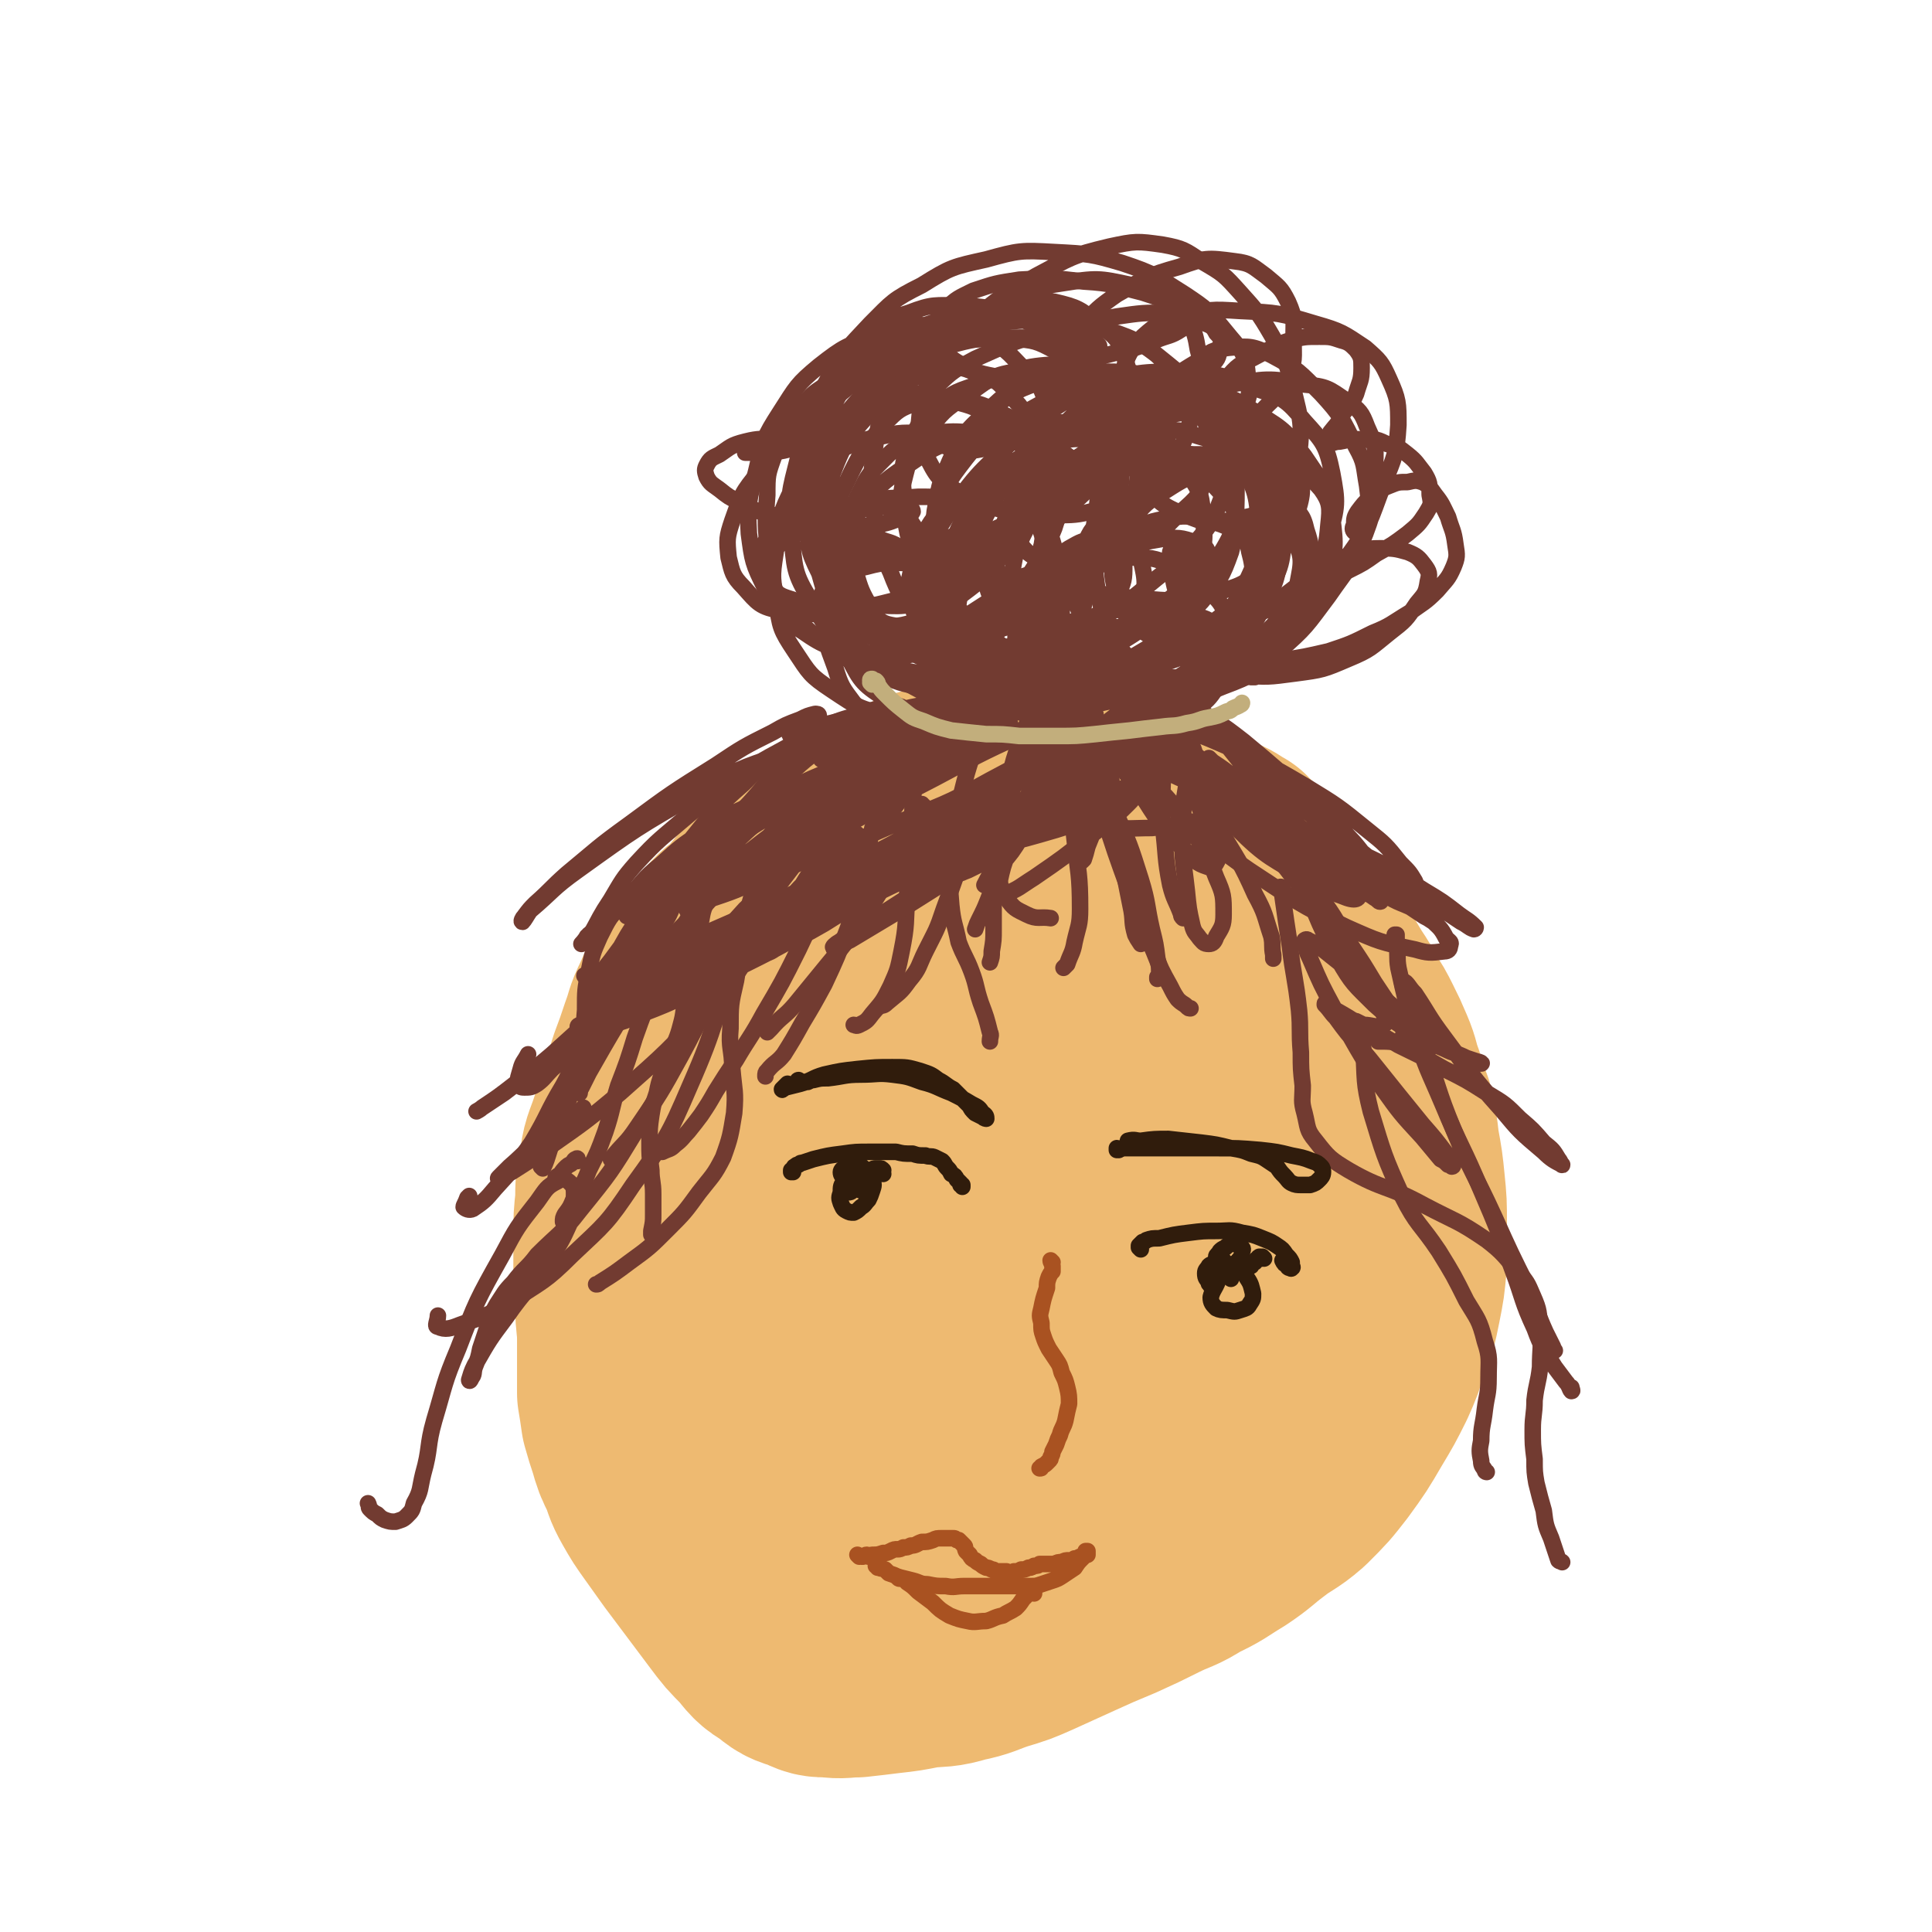 <svg viewBox='0 0 1050 1050' version='1.1' xmlns='http://www.w3.org/2000/svg' xmlns:xlink='http://www.w3.org/1999/xlink'><g fill='none' stroke='#EEBA71' stroke-width='120' stroke-linecap='round' stroke-linejoin='round'><path d='M399,534c0,0 -1,-1 -1,-1 1,0 1,1 2,1 1,0 1,0 2,0 0,0 0,0 0,0 0,1 0,1 0,2 0,0 -1,0 -1,1 0,0 0,0 -1,0 0,1 0,1 0,3 -1,3 -1,3 -2,6 -2,4 -2,4 -3,8 -2,4 -2,4 -4,8 -2,4 -3,4 -5,8 -3,4 -3,4 -5,8 -3,4 -3,4 -6,8 -3,5 -2,5 -5,10 -2,3 -2,3 -4,7 -1,3 -1,4 -2,7 -2,3 -2,3 -3,7 -1,4 -1,4 -3,8 -1,5 -1,5 -3,11 -1,5 0,5 -1,10 -1,6 -1,6 -1,13 -1,5 -1,5 -2,10 0,4 -1,4 -1,8 -1,4 -1,4 -1,7 -1,4 -1,4 -2,8 -1,4 -1,4 -1,8 0,4 0,4 0,7 0,4 0,4 0,8 1,5 1,5 1,9 1,4 1,4 1,8 1,4 1,4 1,7 1,4 1,4 2,8 0,4 0,4 0,8 1,4 1,4 2,8 1,5 2,5 3,9 2,5 2,5 4,9 2,5 2,5 4,9 3,4 3,4 6,9 2,4 2,4 5,8 3,4 3,4 6,8 4,5 4,5 7,9 3,3 3,3 6,7 3,3 3,3 6,6 3,3 3,2 6,5 3,3 3,3 6,5 4,3 4,3 8,6 3,2 3,2 7,4 3,2 3,2 7,3 4,2 4,2 8,3 4,1 4,1 8,2 5,1 5,0 9,1 5,2 5,2 9,3 5,1 5,1 10,2 4,1 4,1 9,1 5,1 5,0 9,0 6,0 6,0 11,0 6,-1 6,-1 12,-2 5,0 5,0 11,-1 6,0 6,1 12,0 5,0 5,0 10,0 5,-1 5,0 10,-1 6,-1 6,-1 12,-3 6,-1 6,-2 12,-4 6,-2 7,-2 13,-5 5,-2 5,-2 11,-5 5,-3 5,-3 11,-7 5,-3 5,-3 10,-6 6,-4 6,-4 12,-8 6,-4 6,-3 12,-7 6,-3 6,-3 12,-7 4,-3 5,-3 9,-6 4,-2 4,-2 8,-5 3,-3 3,-4 7,-7 4,-4 4,-4 8,-8 4,-4 4,-4 7,-9 4,-4 4,-4 7,-9 4,-5 3,-5 6,-11 3,-5 3,-5 6,-11 3,-6 3,-6 5,-11 2,-6 2,-6 4,-11 1,-5 1,-5 3,-9 1,-5 1,-5 3,-10 1,-5 1,-5 2,-10 1,-6 1,-6 2,-11 1,-5 1,-5 2,-11 1,-6 0,-6 1,-12 0,-5 0,-5 1,-11 0,-5 1,-5 1,-10 0,-5 0,-6 -1,-11 0,-5 0,-5 0,-10 -1,-4 -1,-5 -2,-9 -1,-6 -1,-6 -4,-12 -2,-5 -2,-5 -5,-11 -3,-6 -3,-6 -6,-12 -3,-6 -3,-6 -6,-11 -4,-6 -4,-6 -7,-12 -3,-6 -3,-6 -6,-11 -4,-6 -4,-5 -7,-11 -4,-5 -3,-5 -7,-10 -3,-6 -3,-6 -6,-11 -4,-5 -4,-5 -8,-9 -5,-5 -5,-4 -10,-9 -5,-4 -5,-5 -11,-9 -6,-5 -6,-4 -12,-8 -5,-4 -5,-4 -11,-8 -5,-3 -4,-4 -9,-7 -5,-3 -5,-3 -11,-6 -5,-3 -5,-3 -11,-5 -6,-2 -5,-3 -12,-5 -6,-2 -6,-1 -12,-2 -6,-1 -6,-1 -13,-1 -6,-1 -6,-1 -12,-1 -6,0 -6,0 -12,1 -5,0 -6,0 -11,1 -5,1 -5,0 -10,2 -6,3 -6,3 -11,6 -6,4 -5,4 -11,8 -6,4 -6,4 -11,8 -6,4 -6,4 -11,8 -6,4 -6,4 -11,8 -6,4 -6,4 -11,9 -4,3 -4,3 -9,8 -4,4 -4,4 -8,9 -4,5 -4,5 -8,10 -3,5 -3,5 -7,10 -3,5 -3,5 -6,10 -3,6 -3,6 -6,12 -3,7 -4,7 -7,15 -3,9 -3,9 -6,19 -4,12 -4,12 -7,24 -3,11 -3,11 -6,23 -2,11 -3,11 -4,23 -2,10 -1,10 -2,20 0,9 0,9 0,19 1,8 1,8 2,17 1,9 1,9 3,18 2,10 2,10 5,19 3,9 4,9 8,18 4,9 4,9 10,17 5,8 4,8 10,15 6,7 6,8 12,14 7,6 7,6 14,11 7,5 7,6 14,10 8,4 9,4 17,8 10,3 10,4 20,7 11,3 11,3 21,4 13,2 13,2 25,2 14,-1 14,-1 28,-4 15,-3 15,-3 28,-8 13,-4 13,-5 24,-11 11,-8 11,-8 22,-17 10,-8 10,-9 18,-19 9,-10 9,-11 16,-22 7,-11 7,-11 11,-23 5,-12 5,-13 8,-26 2,-14 1,-14 2,-28 1,-13 0,-13 0,-27 0,-12 1,-12 -1,-24 -1,-10 -1,-10 -3,-20 -2,-9 -2,-9 -5,-17 -3,-9 -3,-9 -7,-17 -4,-8 -4,-8 -9,-15 -5,-9 -5,-9 -12,-17 -7,-8 -7,-8 -15,-14 -8,-7 -8,-6 -17,-12 -10,-6 -10,-6 -20,-11 -11,-5 -11,-5 -23,-8 -11,-3 -11,-4 -22,-5 -11,-2 -11,-2 -21,-2 -10,0 -10,0 -19,2 -9,1 -10,1 -18,5 -9,4 -9,4 -17,10 -10,7 -10,7 -19,17 -9,10 -9,10 -17,22 -9,14 -9,14 -15,29 -7,18 -7,19 -10,39 -3,24 -2,24 -3,49 0,25 0,25 2,49 2,22 2,22 6,44 4,16 3,18 10,33 6,10 7,11 16,18 7,6 8,7 17,8 13,1 14,1 26,-3 19,-6 19,-8 36,-18 19,-12 19,-12 37,-26 16,-12 16,-13 31,-26 13,-13 14,-12 26,-26 11,-14 12,-14 19,-30 8,-18 9,-19 12,-38 4,-23 4,-24 2,-47 -1,-24 -3,-24 -9,-47 -4,-19 -4,-20 -12,-38 -5,-12 -6,-13 -15,-23 -4,-6 -4,-7 -11,-9 -8,-3 -9,-3 -18,-1 -12,3 -12,4 -23,11 -16,13 -16,14 -30,29 -19,19 -19,19 -36,40 -15,18 -16,18 -27,38 -10,19 -10,19 -16,40 -5,19 -6,19 -7,39 0,17 1,18 6,34 4,16 3,16 11,30 6,11 6,12 16,21 7,7 7,8 17,12 10,3 11,3 21,1 12,-4 13,-5 22,-15 14,-13 14,-14 24,-31 10,-19 10,-19 16,-39 6,-18 6,-18 8,-36 1,-16 1,-16 0,-32 -1,-10 0,-11 -3,-21 -2,-6 -3,-7 -8,-10 -6,-4 -7,-3 -13,-3 -9,1 -10,1 -19,5 -18,9 -18,8 -34,21 -23,17 -23,18 -42,39 -17,18 -17,18 -29,39 -10,18 -10,18 -15,37 -3,15 -4,16 -2,31 2,14 3,15 10,26 7,12 8,13 19,20 14,10 15,12 31,15 25,3 27,3 52,-3 27,-7 28,-9 51,-25 23,-16 24,-16 41,-38 18,-23 18,-25 29,-52 9,-24 8,-25 10,-51 1,-19 1,-20 -5,-38 -4,-13 -5,-15 -15,-24 -8,-7 -10,-8 -21,-8 -17,-2 -18,-1 -35,4 -23,6 -23,7 -44,19 -22,13 -23,13 -40,31 -15,16 -16,17 -25,36 -9,17 -9,18 -12,37 -2,16 -2,17 2,32 4,12 5,13 14,23 8,9 9,9 20,13 16,4 18,6 34,3 23,-4 24,-6 44,-19 20,-13 20,-14 35,-32 15,-19 17,-20 25,-43 8,-21 9,-23 7,-45 -2,-19 -3,-21 -13,-37 -10,-15 -10,-17 -25,-26 -17,-9 -20,-10 -39,-10 -22,1 -23,3 -44,12 -25,10 -25,11 -47,26 -20,14 -19,15 -36,32 -13,13 -14,13 -22,29 -8,14 -8,15 -10,31 -2,16 -2,18 3,33 4,14 5,15 15,25 9,10 10,10 23,15 18,5 19,5 37,5 16,-1 17,-1 33,-7 14,-5 15,-6 27,-16 10,-9 11,-10 17,-22 8,-13 7,-14 11,-29 4,-13 4,-13 6,-27 1,-10 1,-10 1,-21 0,-7 0,-7 -1,-14 0,-5 0,-5 -2,-10 0,-3 0,-3 -2,-6 -1,-2 -1,-2 -3,-3 -1,-1 -1,-1 -2,-1 0,0 0,0 0,0 -1,1 0,1 0,1 1,1 1,1 2,2 '/><path d='M675,471c0,0 -1,0 -1,-1 0,0 0,0 0,0 -1,0 -1,0 -1,-1 0,0 0,0 -1,0 0,-1 0,-1 -1,-1 0,-1 0,-1 0,-1 -1,-1 -1,-1 -2,-1 0,-1 0,-1 -1,-2 -4,-2 -4,-3 -9,-5 -4,-2 -4,-2 -9,-4 -4,-2 -4,-2 -9,-3 -4,-2 -4,-2 -9,-3 -4,-2 -4,-2 -9,-3 -5,-1 -5,-1 -10,-2 -6,-1 -6,-1 -11,-2 -5,-1 -5,-1 -11,-2 -4,-1 -4,-1 -9,-2 -5,-1 -5,-1 -10,-1 -4,0 -4,0 -9,0 -4,0 -4,-1 -8,0 -4,0 -4,0 -8,1 -4,1 -4,1 -8,2 -4,1 -4,1 -7,1 -4,0 -4,0 -8,0 -5,1 -5,1 -9,1 -5,0 -5,0 -10,0 -4,1 -4,1 -8,2 -4,2 -4,2 -7,3 -3,1 -3,2 -7,3 -3,1 -3,1 -7,2 -3,0 -3,0 -6,1 -3,2 -4,1 -7,3 -4,2 -4,2 -8,4 -5,2 -5,2 -10,5 -4,3 -4,3 -8,7 -5,3 -5,3 -9,7 -6,5 -6,5 -11,10 -5,6 -5,6 -10,12 -5,5 -6,4 -11,10 -5,6 -4,6 -9,12 -5,6 -5,5 -9,11 -5,7 -5,7 -8,14 -4,8 -3,8 -6,16 -3,9 -3,9 -6,17 -3,9 -2,9 -5,17 -3,9 -3,9 -6,18 -3,9 -4,9 -5,19 -2,9 -2,9 -2,18 -1,9 -1,9 -1,19 0,10 0,10 0,19 0,10 0,10 1,19 0,9 1,9 1,18 0,7 0,7 0,15 0,7 0,7 0,14 1,6 1,6 2,13 2,7 2,7 4,13 2,7 2,7 5,13 3,7 2,7 6,14 4,7 4,7 9,14 5,7 5,7 10,14 6,8 6,8 12,16 6,8 6,8 12,16 6,8 6,8 13,15 5,6 5,7 12,11 6,5 6,5 13,7 6,3 6,3 12,3 7,1 7,0 14,0 9,-1 9,-1 17,-2 9,-1 9,-1 19,-3 10,-1 10,0 20,-3 10,-2 10,-3 19,-6 10,-3 10,-3 19,-7 11,-5 11,-5 22,-10 11,-5 11,-5 23,-10 11,-5 11,-5 21,-10 10,-5 11,-4 20,-10 11,-5 11,-6 21,-12 9,-6 9,-7 17,-13 9,-7 10,-6 18,-13 9,-9 9,-9 16,-18 8,-11 8,-11 15,-23 6,-10 6,-10 11,-20 4,-9 4,-9 7,-19 4,-10 4,-10 6,-20 2,-10 2,-10 3,-21 0,-11 0,-11 0,-21 0,-11 0,-11 -1,-21 -1,-10 -1,-10 -3,-21 -1,-9 -1,-9 -3,-18 -3,-8 -3,-8 -5,-15 -3,-8 -2,-8 -5,-15 -3,-7 -3,-7 -6,-13 -3,-6 -3,-6 -7,-12 -3,-6 -3,-6 -7,-12 -3,-5 -3,-5 -6,-10 -5,-6 -5,-6 -9,-11 -5,-5 -4,-6 -9,-11 -4,-5 -4,-5 -9,-10 -5,-5 -5,-5 -10,-10 -6,-5 -6,-5 -12,-10 -6,-4 -7,-4 -13,-8 -6,-4 -6,-5 -12,-9 -6,-4 -6,-4 -12,-8 -6,-3 -7,-3 -13,-6 -6,-2 -7,-2 -13,-4 -7,-2 -7,-2 -13,-4 -8,-3 -7,-3 -15,-5 -6,-1 -7,-1 -13,-2 -8,-1 -8,0 -16,0 -8,0 -8,-1 -16,0 -8,0 -8,0 -16,2 -7,1 -7,1 -14,3 -7,3 -7,3 -14,6 -6,4 -6,4 -13,7 -7,5 -7,5 -14,9 -6,5 -6,5 -12,10 -5,3 -5,3 -10,7 -3,2 -3,1 -5,4 -1,1 -2,1 -2,3 1,1 2,1 3,2 2,2 2,2 4,3 '/></g>
<g fill='none' stroke='#723B31' stroke-width='9' stroke-linecap='round' stroke-linejoin='round'><path d='M539,398c0,0 0,0 -1,-1 0,-1 0,-1 -1,-1 -1,-1 -1,-1 -2,-2 -1,0 -1,0 -3,0 -3,-1 -3,-1 -6,-1 -12,2 -12,2 -23,6 -21,6 -20,7 -40,15 -22,9 -22,9 -43,19 -12,5 -13,5 -25,12 -5,3 -5,3 -9,7 -2,3 -2,4 -2,8 -1,1 0,1 0,2 '/><path d='M569,379c0,-1 0,-1 -1,-1 -1,-1 -1,-2 -3,-2 -2,0 -2,-1 -4,0 -12,1 -13,0 -24,4 -21,8 -21,9 -41,21 -25,14 -26,14 -50,32 -19,13 -19,14 -36,30 -13,12 -13,13 -25,27 -9,10 -9,10 -16,22 -6,10 -5,10 -8,21 -2,5 -1,5 -2,10 '/><path d='M556,383c0,0 0,-1 -1,-1 0,0 0,0 0,0 -1,0 -1,-1 -2,-1 -3,-1 -3,-1 -5,-1 -14,2 -15,1 -28,6 -24,9 -24,10 -48,22 -22,12 -23,12 -43,26 -20,14 -20,15 -38,32 -18,15 -17,16 -33,32 -12,12 -13,12 -23,24 -7,8 -6,8 -12,16 -2,4 -2,4 -4,9 0,1 -1,2 0,2 2,-2 3,-4 6,-8 4,-6 4,-7 8,-14 10,-14 10,-14 21,-28 18,-21 16,-23 37,-42 20,-17 21,-16 44,-28 21,-13 22,-12 45,-22 20,-8 20,-9 41,-15 15,-5 16,-4 31,-6 9,-1 9,0 19,1 4,0 4,0 7,1 1,1 1,2 0,2 -4,3 -5,2 -10,4 -8,3 -7,3 -15,5 -9,2 -9,2 -17,2 -9,1 -9,0 -17,-1 -9,-2 -9,-3 -17,-5 -10,-2 -11,-2 -21,-2 -12,0 -13,-1 -24,2 -14,4 -15,4 -27,11 -14,8 -15,9 -26,20 -16,14 -16,15 -29,31 -14,19 -14,19 -26,39 -8,12 -8,12 -15,25 -4,5 -4,5 -7,11 -1,1 -2,3 -2,3 -1,0 -1,-1 0,-2 3,-6 3,-6 7,-11 9,-12 9,-13 19,-24 19,-19 18,-20 39,-37 18,-15 19,-16 39,-28 18,-9 19,-8 37,-16 12,-5 12,-5 23,-9 6,-1 6,-1 12,-1 2,0 3,0 4,1 1,0 -1,1 -2,1 -4,3 -4,3 -9,5 -7,3 -7,3 -15,4 -9,2 -9,1 -19,3 -13,2 -13,2 -26,6 -14,4 -14,4 -27,11 -13,6 -13,6 -25,14 -12,8 -12,8 -23,18 -10,8 -9,9 -18,18 -6,6 -6,7 -12,13 -5,4 -5,4 -10,8 -1,2 -3,4 -3,4 0,0 2,-2 4,-5 4,-3 4,-3 9,-7 '/><path d='M473,398c0,0 0,-1 -1,-1 0,0 0,0 0,0 -1,0 -1,-1 -2,-1 -2,0 -2,0 -4,0 -2,0 -3,0 -5,1 -7,3 -7,3 -13,8 -13,10 -13,10 -25,22 -10,9 -10,10 -17,20 -8,11 -8,11 -14,23 -5,9 -5,10 -8,20 -3,7 -2,7 -4,15 -2,7 -2,7 -3,14 -1,6 -1,6 -2,11 -1,6 -1,6 -2,12 -2,8 -1,8 -3,15 -2,8 -3,8 -5,15 -2,6 -3,5 -5,11 -2,6 -2,6 -3,11 -2,6 -2,6 -3,12 -1,7 -1,7 -1,15 0,7 0,7 1,15 0,6 1,6 1,13 0,5 0,5 0,11 0,4 0,4 -1,9 0,1 0,1 0,2 '/><path d='M405,466c0,0 -1,-1 -1,-1 -1,0 -1,0 -2,0 -1,0 -1,0 -2,0 -3,2 -3,2 -5,4 -5,6 -6,6 -10,13 -9,14 -10,14 -17,29 -7,12 -7,12 -12,25 -6,14 -6,14 -11,28 -4,13 -4,13 -9,26 -4,13 -3,13 -7,25 -4,11 -4,11 -9,21 -3,8 -4,8 -8,15 -2,5 -2,5 -5,9 -1,2 -1,2 -1,4 '/><path d='M368,516c0,0 0,-1 -1,-1 0,0 0,1 -1,2 -1,1 -1,1 -2,2 -3,2 -3,2 -5,5 -8,10 -8,10 -16,21 -8,12 -8,12 -15,24 -4,7 -4,7 -8,14 -2,4 -2,4 -4,8 -1,1 -1,4 -1,3 0,-3 1,-5 2,-10 0,-7 0,-7 1,-14 0,-11 -1,-11 0,-21 0,-11 0,-11 2,-21 2,-10 2,-10 6,-19 5,-10 5,-10 12,-18 5,-6 5,-6 12,-11 4,-3 4,-3 9,-5 3,-1 4,-2 5,-1 1,2 0,4 -1,7 -4,10 -4,10 -9,19 -9,17 -10,17 -20,34 -11,19 -11,19 -20,40 -7,14 -7,15 -12,30 -4,10 -3,11 -6,21 -1,4 -1,5 -2,9 0,0 1,1 1,1 2,-4 2,-5 4,-11 4,-10 3,-11 8,-21 7,-18 7,-18 15,-36 10,-21 10,-21 20,-41 8,-13 8,-13 15,-27 4,-7 4,-7 9,-14 2,-3 2,-3 5,-6 1,-1 1,-1 2,-1 0,0 0,1 -1,2 -1,4 -2,4 -4,8 -4,7 -3,8 -8,15 -8,14 -8,14 -17,27 -12,17 -12,17 -25,33 -8,10 -8,9 -18,18 -4,4 -4,5 -8,8 -3,2 -4,2 -7,2 -1,0 -3,0 -3,-2 -1,-3 0,-4 1,-8 1,-4 2,-4 4,-8 '/><path d='M490,385c0,-1 0,-1 -1,-1 -1,-1 -1,0 -3,0 -2,0 -2,0 -4,0 -5,1 -5,1 -11,3 -12,4 -12,3 -23,8 -11,5 -11,6 -22,12 -13,7 -13,7 -25,16 -15,10 -15,10 -28,21 -14,12 -15,12 -27,25 -8,9 -8,10 -14,20 -6,9 -6,10 -11,19 -1,2 -1,2 -2,4 '/><path d='M447,413c0,0 -1,0 -1,-1 0,0 1,0 2,-1 2,-1 2,-1 5,-2 18,-7 18,-8 36,-13 25,-8 26,-8 51,-12 18,-4 19,-2 37,-3 13,-1 13,-1 26,-2 7,-1 7,-1 14,-2 2,-1 3,0 5,-1 0,0 -1,0 -1,0 -5,0 -5,0 -9,0 -9,1 -9,1 -18,2 -15,1 -15,1 -31,2 -22,2 -22,2 -44,4 -21,2 -22,1 -43,4 -15,2 -15,3 -29,6 -7,1 -7,1 -14,2 -2,1 -3,1 -4,2 0,1 0,2 2,2 6,2 6,2 13,2 15,0 15,0 30,-1 20,-3 20,-4 41,-8 17,-3 17,-2 35,-7 11,-3 11,-3 22,-7 5,-2 5,-2 11,-4 1,-1 3,-2 3,-2 -2,0 -4,0 -7,1 -10,3 -10,3 -19,7 -16,5 -16,6 -32,10 -15,4 -15,4 -31,6 -9,1 -9,1 -17,1 -5,0 -6,0 -9,-2 -2,0 -2,-2 -1,-2 2,-3 3,-3 8,-4 12,-4 12,-5 25,-7 21,-4 21,-4 42,-6 16,-2 16,-2 32,-3 10,-1 10,-1 20,-2 6,0 6,0 11,-2 2,0 3,-1 3,-2 0,-1 -1,-2 -4,-3 -5,-1 -5,-1 -10,-1 -8,0 -8,0 -17,2 -11,3 -11,3 -22,6 -12,4 -12,4 -24,7 -9,2 -9,2 -17,3 -5,0 -5,-1 -9,-2 -1,0 -1,-1 -1,-1 '/><path d='M578,368c0,0 -1,-1 -1,-1 -2,-1 -2,-1 -4,-1 -2,0 -2,0 -4,0 -12,-2 -12,-1 -24,-4 -16,-2 -16,-2 -32,-6 -15,-3 -15,-2 -29,-6 -11,-4 -11,-4 -22,-8 -6,-4 -7,-3 -12,-9 -3,-3 -5,-4 -4,-8 1,-5 3,-6 8,-10 7,-5 8,-5 17,-7 11,-3 12,-2 24,-2 10,1 10,1 20,3 8,2 9,1 16,4 6,2 7,1 10,4 2,2 2,4 1,6 -4,4 -5,4 -11,8 -6,4 -6,4 -14,6 -7,3 -8,3 -16,3 -7,1 -7,2 -15,0 -6,-1 -7,-2 -12,-6 -5,-3 -6,-4 -9,-9 -4,-5 -4,-5 -6,-10 -1,-4 -1,-5 -1,-9 1,-4 1,-5 4,-8 3,-3 3,-4 7,-5 6,-1 7,-1 12,1 7,2 7,3 12,7 5,3 7,3 9,9 2,3 2,5 -1,8 -3,4 -4,4 -9,7 -9,4 -9,4 -19,5 -12,2 -12,1 -24,0 -9,-1 -9,-1 -18,-4 -6,-2 -7,-2 -11,-6 -4,-3 -5,-3 -5,-8 -1,-4 0,-5 3,-10 4,-5 4,-5 10,-9 8,-5 8,-5 17,-8 11,-5 11,-5 23,-8 8,-2 8,-1 17,-2 4,0 4,0 9,1 1,0 2,1 2,2 -1,2 -2,2 -5,3 -6,2 -7,3 -13,4 -10,1 -10,1 -19,1 -11,0 -11,0 -21,-2 -11,-2 -11,-2 -21,-5 -8,-2 -8,-2 -15,-6 -6,-3 -6,-3 -11,-7 -4,-3 -5,-3 -7,-7 -1,-3 -1,-4 0,-6 2,-4 3,-4 7,-6 6,-4 6,-5 14,-7 8,-2 8,-1 17,-2 7,0 7,0 13,0 4,0 4,0 7,0 2,0 3,0 3,0 0,1 -1,1 -3,2 -4,2 -4,2 -9,3 -7,2 -7,2 -14,3 -5,1 -5,1 -9,0 -3,0 -3,0 -5,0 '/><path d='M536,376c-1,0 -1,-1 -1,-1 -2,0 -2,1 -4,1 -2,0 -2,1 -5,0 -11,0 -11,0 -21,-2 -13,-2 -14,-2 -26,-7 -11,-4 -11,-4 -22,-11 -9,-6 -9,-6 -17,-13 -7,-6 -7,-7 -14,-14 -5,-6 -5,-6 -9,-13 -3,-4 -3,-4 -4,-9 -1,-4 -1,-5 0,-9 4,-5 5,-6 10,-9 10,-6 11,-6 22,-10 14,-4 14,-4 28,-7 13,-2 13,-1 26,-2 9,0 9,0 17,1 6,1 6,0 11,2 3,2 4,3 4,6 0,4 -1,5 -4,7 -7,5 -8,5 -16,8 -11,4 -11,5 -23,7 -12,2 -13,2 -25,0 -9,-1 -9,-1 -17,-5 -6,-4 -7,-4 -11,-10 -3,-4 -4,-5 -4,-11 -1,-5 -1,-6 2,-11 3,-6 4,-6 9,-10 7,-6 7,-6 15,-10 11,-4 11,-5 23,-7 13,-3 13,-1 26,-2 10,0 10,-1 20,0 6,0 6,1 13,2 3,1 5,0 6,2 1,1 -1,1 -2,2 -4,2 -4,3 -9,3 -5,1 -6,1 -12,0 -6,-1 -6,0 -11,-3 -5,-3 -6,-3 -8,-8 -2,-4 -2,-6 0,-10 1,-7 1,-8 6,-13 9,-9 10,-9 21,-15 20,-9 20,-9 41,-15 18,-5 18,-5 36,-8 14,-2 14,-2 28,-2 9,1 10,2 18,5 5,2 6,2 8,6 3,3 3,4 2,8 -1,6 -1,6 -6,11 -5,6 -6,7 -13,11 -9,4 -10,5 -20,6 -9,1 -10,1 -19,-1 -6,-2 -7,-3 -12,-7 -5,-4 -5,-5 -8,-11 -3,-4 -3,-4 -4,-9 0,-2 -1,-3 0,-5 1,-1 2,-1 3,-1 2,1 2,2 3,4 '/><path d='M425,331c0,0 -1,0 -1,-1 0,0 0,0 0,-1 0,-1 0,-1 -1,-3 -1,-1 -1,-1 -1,-3 -1,-3 -1,-3 -2,-6 -1,-10 -2,-10 -3,-21 -1,-13 -1,-14 0,-27 0,-11 0,-11 4,-22 3,-10 2,-10 9,-19 9,-11 9,-13 21,-20 19,-12 20,-12 42,-18 21,-6 21,-4 43,-6 17,-1 17,0 34,-1 9,0 9,0 18,1 4,0 4,1 7,2 2,1 3,2 2,3 -1,3 -1,4 -4,7 -6,4 -6,4 -13,7 -7,3 -8,3 -16,3 -10,1 -11,1 -21,-1 -10,-2 -11,-2 -19,-6 -7,-4 -7,-4 -12,-10 -3,-4 -4,-5 -3,-11 0,-5 1,-6 5,-10 6,-6 7,-6 15,-10 12,-4 12,-4 25,-6 17,-1 18,-1 35,1 16,1 16,2 32,6 9,3 10,3 18,7 4,2 6,3 7,6 1,3 -1,5 -4,7 -6,4 -7,3 -14,6 -9,3 -9,4 -19,6 -8,2 -9,3 -17,2 -5,0 -8,-1 -9,-4 -1,-5 1,-7 5,-12 8,-9 9,-10 19,-17 16,-9 16,-10 34,-15 14,-5 15,-5 30,-3 9,1 10,3 17,8 7,6 8,6 12,14 4,9 3,10 3,20 0,11 1,12 -3,21 -3,9 -5,9 -11,15 -5,5 -5,6 -11,8 -5,2 -6,2 -11,2 -4,-1 -6,0 -8,-3 -2,-3 -2,-5 0,-9 3,-7 3,-8 9,-14 6,-7 7,-6 16,-11 8,-4 8,-5 17,-8 8,-2 8,-2 16,-2 6,0 6,0 12,2 4,1 5,2 8,5 3,4 3,5 3,10 0,7 -1,7 -3,14 -3,7 -4,6 -8,12 -2,5 -3,5 -6,9 -1,3 -1,3 -2,5 0,1 0,1 1,1 3,0 3,-1 6,-1 6,-1 6,-2 12,-1 7,0 7,-1 13,2 7,2 7,2 12,6 5,4 5,5 9,10 3,5 3,6 3,12 1,5 1,5 -2,10 -4,6 -4,6 -10,11 -8,6 -8,6 -17,11 -7,5 -7,5 -15,9 -6,2 -6,2 -12,3 -2,1 -4,1 -4,0 0,-1 1,-3 4,-5 5,-4 6,-4 12,-6 8,-3 8,-4 17,-4 7,0 8,0 15,2 5,2 6,3 9,7 3,4 3,5 2,9 -1,7 -2,7 -6,12 -6,9 -6,9 -15,16 -10,8 -10,9 -22,14 -14,6 -14,6 -29,8 -15,2 -15,2 -29,1 -11,-1 -12,-1 -22,-5 -6,-1 -6,-2 -12,-5 -3,-2 -4,-2 -5,-5 -1,-1 0,-3 2,-3 4,-2 4,-2 9,-1 5,1 6,1 11,3 5,2 5,2 10,5 5,3 4,3 8,7 2,1 2,1 4,3 1,1 2,2 2,2 -1,0 -1,0 -2,0 -3,-1 -3,-1 -6,-1 -3,-1 -3,0 -6,-1 -2,0 -2,-1 -4,-1 -1,0 -1,1 -3,1 0,1 0,1 -1,1 0,0 -1,0 -1,0 1,0 2,0 3,0 6,-2 6,-2 12,-3 11,-2 11,-2 22,-5 13,-2 13,-2 26,-5 12,-4 12,-4 24,-10 10,-4 10,-5 20,-11 8,-6 8,-5 15,-12 5,-6 6,-6 9,-13 2,-5 2,-6 1,-12 -1,-8 -2,-8 -4,-15 -3,-6 -3,-7 -7,-12 -3,-4 -3,-5 -7,-7 -3,-1 -4,-1 -8,0 -5,0 -5,0 -10,2 -5,2 -5,2 -10,6 -4,4 -4,4 -7,8 -2,3 -2,4 -2,7 -1,2 -1,3 0,4 1,0 2,0 3,-2 2,-3 3,-3 4,-8 1,-7 1,-7 0,-15 -2,-11 -1,-12 -6,-21 -8,-16 -8,-17 -19,-29 -12,-12 -12,-13 -27,-21 -10,-5 -12,-5 -23,-4 -9,1 -10,2 -18,8 -10,6 -10,6 -17,15 -8,10 -7,10 -13,21 -5,9 -5,9 -9,19 -2,7 -2,7 -3,14 -1,3 -2,4 -1,7 1,1 3,2 4,1 6,-3 6,-4 10,-9 6,-6 7,-7 10,-15 3,-8 4,-9 3,-17 -1,-8 -2,-10 -7,-16 -7,-8 -8,-8 -18,-12 -16,-5 -17,-7 -34,-7 -20,1 -21,3 -41,10 -14,5 -15,4 -26,14 -9,7 -9,9 -14,20 -4,11 -4,13 -3,25 0,11 1,12 7,21 4,7 5,10 13,12 9,3 12,3 20,-1 11,-6 12,-8 20,-18 7,-11 8,-12 10,-24 2,-11 2,-12 -1,-23 -3,-10 -3,-11 -11,-19 -7,-8 -8,-9 -18,-12 -9,-4 -11,-4 -21,-3 -11,3 -11,4 -21,11 -12,8 -12,9 -22,20 -8,11 -9,12 -14,25 -5,12 -6,13 -6,26 -1,12 -1,12 3,24 3,10 3,10 10,19 6,7 6,10 14,13 10,3 13,3 23,0 14,-4 15,-5 26,-15 12,-9 12,-9 20,-22 7,-12 7,-13 9,-27 2,-10 1,-11 -3,-19 -2,-7 -3,-8 -10,-12 -8,-5 -9,-5 -19,-6 -11,-1 -13,-1 -23,3 -11,3 -11,4 -19,12 -7,7 -7,8 -12,18 -4,10 -5,11 -5,22 -1,9 0,10 4,19 3,10 3,10 8,19 5,8 5,9 12,16 6,7 7,7 15,11 9,5 9,5 20,7 12,3 12,3 25,2 13,-1 14,0 27,-5 12,-6 12,-8 22,-18 8,-8 8,-9 13,-19 4,-8 4,-9 4,-17 -1,-6 -1,-8 -6,-12 -3,-3 -5,-2 -10,-2 -7,1 -7,1 -14,5 -8,5 -8,5 -15,13 -6,7 -6,7 -10,16 -3,7 -4,8 -4,16 0,8 -1,9 4,16 4,7 5,8 13,12 10,5 11,5 22,6 13,2 14,2 27,1 12,-2 12,-2 23,-6 8,-4 9,-4 15,-10 5,-5 7,-5 8,-11 1,-5 1,-7 -3,-11 -6,-5 -8,-4 -16,-7 -10,-3 -11,-4 -21,-4 -11,0 -11,0 -22,3 -7,2 -7,3 -13,8 -4,3 -5,4 -7,9 -1,5 -2,7 0,12 2,7 3,8 9,12 7,5 8,6 18,7 15,2 16,2 31,-2 20,-6 21,-7 38,-19 13,-10 12,-12 21,-26 7,-11 8,-12 12,-24 2,-10 2,-12 -1,-21 -2,-9 -4,-9 -10,-16 -8,-7 -8,-8 -17,-12 -12,-4 -13,-5 -25,-3 -13,2 -14,3 -25,10 -10,6 -11,7 -18,16 -6,7 -7,8 -9,18 -2,9 -2,10 0,19 2,9 2,11 9,17 7,7 9,10 19,10 11,0 14,-1 24,-8 11,-8 13,-9 19,-22 7,-15 8,-17 7,-34 -1,-17 -3,-19 -12,-35 -8,-14 -10,-13 -22,-24 -9,-8 -9,-10 -21,-13 -11,-3 -13,-3 -23,1 -14,5 -15,6 -25,16 -14,13 -14,14 -24,30 -8,15 -8,16 -13,32 -3,12 -3,12 -2,24 2,10 2,11 9,20 6,8 6,10 16,13 14,3 16,3 31,-1 17,-5 18,-6 33,-17 11,-8 12,-9 18,-21 6,-11 6,-13 5,-26 -1,-12 -1,-14 -8,-24 -7,-10 -9,-10 -21,-15 -13,-6 -15,-7 -30,-7 -15,1 -16,1 -29,8 -11,5 -12,6 -20,16 -7,9 -8,10 -11,22 -3,13 -3,15 0,29 2,13 3,14 11,24 8,11 8,13 20,18 16,7 18,8 36,8 19,0 20,-2 38,-9 16,-8 18,-8 30,-21 12,-12 13,-13 18,-29 5,-15 5,-17 3,-33 -2,-13 -3,-14 -11,-24 -8,-10 -9,-10 -20,-16 -11,-5 -13,-7 -25,-6 -14,1 -15,2 -27,9 -15,10 -16,11 -28,24 -12,12 -12,13 -20,27 -7,14 -8,15 -10,29 -1,11 -1,13 3,23 4,10 5,12 15,18 12,8 14,9 28,11 19,2 20,1 38,-4 15,-5 16,-7 28,-18 9,-7 11,-8 15,-18 4,-11 5,-13 2,-24 -3,-15 -3,-17 -12,-28 -12,-14 -14,-15 -31,-23 -17,-8 -18,-9 -38,-10 -16,-1 -18,-1 -34,5 -14,6 -14,8 -25,18 -9,9 -11,10 -16,21 -6,12 -6,14 -5,27 0,15 0,17 7,30 8,14 8,16 22,25 15,11 16,11 34,14 21,3 22,3 42,-2 21,-5 22,-6 39,-18 15,-12 16,-13 25,-30 7,-14 8,-16 8,-32 1,-13 1,-15 -6,-27 -6,-11 -7,-12 -18,-17 -12,-7 -14,-6 -28,-6 -15,-1 -17,-1 -31,5 -14,6 -14,8 -26,19 -9,8 -10,8 -16,19 -5,9 -6,10 -7,20 -2,10 -2,11 1,20 3,9 3,10 10,16 10,8 11,10 23,12 17,3 18,1 36,-3 16,-4 17,-5 31,-14 9,-6 10,-6 16,-15 4,-7 5,-8 4,-16 -1,-8 -1,-10 -7,-15 -8,-8 -9,-9 -20,-12 -11,-3 -13,-3 -24,-1 -11,2 -11,3 -20,9 -8,5 -8,6 -14,13 -5,8 -5,8 -8,17 -3,11 -3,12 -2,23 0,9 1,9 4,17 2,7 3,7 7,14 3,5 3,5 8,9 4,4 5,5 11,7 7,2 8,2 15,1 8,-2 9,-2 16,-7 6,-4 7,-5 11,-11 3,-6 3,-7 3,-13 1,-6 0,-7 -3,-12 -4,-5 -5,-5 -12,-8 -7,-3 -8,-3 -16,-3 -9,1 -9,2 -18,5 -10,4 -10,4 -19,10 -7,6 -7,6 -13,13 -5,6 -5,6 -8,12 -2,5 -4,6 -2,11 1,4 2,5 7,6 7,3 8,3 17,2 11,0 11,-1 22,-4 9,-3 9,-3 18,-7 6,-3 6,-4 11,-9 3,-3 4,-3 4,-8 0,-4 0,-5 -3,-8 -4,-6 -4,-6 -10,-10 -8,-5 -8,-6 -17,-8 -10,-3 -10,-2 -20,-2 -9,0 -10,-1 -18,1 -8,3 -8,3 -14,8 -6,4 -6,4 -10,10 -3,6 -3,7 -3,13 -1,6 -1,7 1,12 2,5 2,6 6,10 4,3 6,3 11,3 7,-1 8,-2 13,-6 6,-5 6,-6 9,-12 2,-7 3,-8 1,-14 -1,-6 -2,-7 -7,-11 -6,-5 -7,-5 -14,-6 -9,-2 -10,-2 -19,0 -10,2 -10,2 -19,7 -8,4 -8,5 -15,11 -7,6 -7,6 -13,13 -6,7 -6,7 -10,15 -3,6 -3,6 -5,13 -2,4 -2,4 -3,9 0,2 0,3 1,4 2,1 3,1 6,0 6,-2 6,-2 11,-6 8,-4 8,-3 15,-8 5,-4 5,-4 10,-9 2,-2 3,-3 4,-6 0,-2 -1,-4 -3,-4 -4,-1 -5,-1 -10,0 -8,3 -8,3 -15,7 -9,7 -9,7 -16,15 -10,10 -10,10 -19,21 -10,11 -10,11 -19,22 -7,9 -7,9 -15,18 -4,5 -4,5 -7,10 -2,2 -4,4 -3,4 2,0 4,-1 7,-4 7,-5 7,-6 14,-12 8,-7 9,-7 17,-14 10,-9 10,-9 18,-20 7,-8 8,-8 13,-17 4,-5 5,-5 5,-10 1,-3 0,-6 -2,-6 -4,-1 -5,1 -9,3 -9,5 -9,5 -17,12 -10,8 -10,8 -19,18 -12,14 -12,14 -23,28 -13,17 -13,17 -26,34 -10,13 -10,14 -21,26 -6,7 -7,7 -14,13 -4,3 -4,3 -9,6 -1,1 -2,1 -3,2 -1,0 -1,-1 -1,-1 1,-2 1,-3 2,-4 4,-6 4,-6 8,-11 7,-8 7,-8 13,-15 10,-9 10,-9 19,-19 14,-13 14,-13 28,-25 20,-16 20,-16 40,-31 16,-11 17,-10 32,-22 11,-8 10,-8 21,-17 6,-4 6,-4 12,-9 2,-1 2,-2 3,-4 0,0 0,0 0,0 -5,2 -5,2 -9,5 -9,5 -8,5 -17,10 -9,7 -9,7 -19,14 -10,6 -10,6 -20,13 -10,6 -11,6 -20,13 -9,8 -10,8 -18,17 -9,11 -9,11 -16,23 -10,15 -9,16 -18,31 -4,10 -5,10 -8,20 -1,3 -1,3 -1,6 '/><path d='M512,410c0,0 -1,-1 -1,-1 -1,0 -1,0 -1,0 -2,1 -2,1 -3,1 -3,1 -3,1 -5,2 -3,1 -3,1 -6,3 -5,2 -5,2 -9,5 -9,5 -8,6 -17,11 -7,5 -7,5 -14,9 -8,4 -8,4 -16,8 -8,3 -8,3 -16,7 -8,3 -7,3 -15,7 -7,3 -8,2 -15,5 -4,2 -4,3 -8,4 -2,1 -4,2 -4,1 -1,0 1,-1 2,-3 2,-2 2,-2 3,-5 2,-2 3,-2 3,-3 0,-1 -2,0 -2,0 -5,4 -5,4 -8,9 -7,9 -7,9 -13,19 -7,11 -7,12 -14,24 -8,12 -9,11 -16,23 -7,12 -7,12 -14,25 -9,14 -9,14 -17,29 -9,15 -8,16 -17,31 -9,13 -9,13 -20,25 -5,6 -6,7 -12,11 -2,1 -4,0 -5,-1 0,-1 1,-2 2,-5 1,-1 1,-1 1,-1 '/><path d='M589,218c0,-1 0,-1 -1,-1 -2,0 -3,0 -5,1 -4,1 -4,0 -7,2 -11,7 -11,7 -21,15 -20,20 -22,19 -38,42 -10,14 -10,16 -13,32 -2,10 -1,11 2,20 4,7 5,9 12,12 9,4 11,5 21,2 17,-4 18,-6 33,-16 17,-11 17,-12 30,-27 10,-12 11,-13 16,-28 4,-13 5,-15 3,-29 -3,-13 -4,-14 -13,-23 -10,-10 -12,-10 -25,-14 -15,-5 -16,-7 -31,-4 -14,2 -15,5 -27,13 -12,8 -13,9 -21,20 -8,10 -9,11 -12,23 -3,12 -3,13 0,25 2,11 2,13 10,21 7,8 8,10 19,11 18,3 20,3 39,-3 22,-7 23,-8 42,-23 17,-13 18,-14 31,-32 11,-16 11,-17 16,-36 5,-15 6,-17 2,-31 -2,-13 -4,-14 -13,-23 -9,-8 -11,-9 -23,-12 -18,-4 -19,-4 -38,-1 -21,3 -22,5 -42,14 -24,10 -24,10 -46,24 -23,14 -23,14 -43,31 -18,15 -19,15 -33,33 -10,12 -10,13 -15,27 -3,9 -3,10 -2,20 2,8 2,10 8,16 8,9 9,11 21,13 22,3 24,2 46,-2 25,-6 26,-6 48,-18 22,-11 23,-12 41,-28 15,-14 16,-15 27,-33 7,-12 7,-13 8,-26 1,-10 0,-12 -5,-21 -5,-8 -7,-9 -16,-13 -11,-6 -12,-6 -24,-7 -15,0 -16,-1 -31,3 -15,5 -15,6 -28,15 -12,8 -12,8 -22,19 -8,8 -8,9 -12,19 -5,11 -5,12 -5,23 0,11 0,12 5,22 4,8 5,9 13,13 12,5 14,6 27,4 20,-2 21,-3 38,-12 19,-8 19,-9 35,-21 15,-11 15,-11 27,-25 9,-11 11,-12 15,-25 3,-12 3,-14 -1,-25 -3,-10 -5,-11 -14,-18 -10,-8 -11,-9 -24,-12 -15,-2 -16,-2 -31,2 -15,3 -17,3 -30,13 -14,10 -15,12 -24,27 -9,15 -9,17 -12,34 -3,19 -3,20 -1,38 2,17 2,18 9,33 5,13 6,14 16,23 8,7 10,8 20,8 16,0 18,-1 33,-8 16,-7 17,-8 30,-21 12,-14 13,-15 20,-32 6,-14 7,-16 6,-30 -1,-11 -3,-12 -9,-22 -8,-9 -9,-10 -19,-16 -9,-4 -11,-6 -21,-4 -12,3 -13,5 -23,14 -12,12 -14,12 -21,28 -8,19 -7,21 -9,41 -2,18 -2,19 2,36 4,14 4,16 13,27 8,9 9,11 20,14 15,5 17,6 33,3 23,-4 24,-5 44,-17 19,-11 19,-12 34,-28 10,-12 11,-13 16,-27 3,-13 5,-16 0,-28 -5,-13 -8,-14 -21,-22 -17,-11 -18,-10 -38,-15 -21,-6 -21,-6 -43,-5 -19,0 -20,1 -39,7 -18,5 -19,5 -35,16 -15,10 -15,11 -26,25 -8,10 -9,11 -13,24 -6,15 -6,16 -6,32 0,15 1,15 6,29 3,10 4,11 10,19 6,7 7,7 14,11 8,4 9,6 17,5 13,-2 15,-3 26,-10 14,-10 14,-11 25,-24 11,-12 11,-13 18,-27 6,-13 6,-13 8,-27 2,-9 2,-10 -1,-19 -2,-8 -2,-8 -7,-15 -5,-6 -6,-6 -13,-9 -7,-3 -8,-4 -15,-2 -10,2 -11,3 -20,9 -9,7 -9,8 -15,18 -5,9 -5,9 -6,19 -2,9 -2,10 1,19 2,8 3,8 8,14 7,6 8,8 17,9 15,3 17,3 32,-1 22,-4 23,-5 43,-15 17,-9 17,-10 33,-23 13,-10 13,-10 24,-23 8,-10 7,-11 12,-23 3,-6 3,-7 2,-14 0,-5 0,-6 -3,-10 -5,-5 -6,-5 -13,-7 -9,-3 -10,-4 -19,-2 -12,2 -13,3 -24,9 -12,8 -13,8 -22,19 -8,10 -9,11 -13,24 -5,12 -5,13 -5,27 0,11 0,12 4,22 4,9 4,11 12,17 9,6 11,8 23,8 19,0 22,0 40,-8 18,-9 20,-11 33,-26 11,-14 11,-16 16,-34 4,-15 4,-16 3,-32 -2,-13 -2,-14 -9,-25 -7,-10 -8,-10 -18,-17 -11,-8 -11,-9 -23,-12 -13,-3 -15,-3 -27,0 -16,4 -17,5 -30,14 -11,9 -12,9 -20,22 -7,10 -7,11 -8,24 -1,13 -1,15 4,28 6,12 7,14 18,21 13,8 15,8 32,9 21,2 22,2 43,-3 15,-4 16,-5 27,-15 11,-10 11,-11 16,-25 4,-13 5,-16 1,-28 -3,-11 -6,-13 -17,-19 -13,-8 -15,-9 -31,-10 -18,-2 -19,0 -36,6 -19,6 -19,7 -36,18 -14,10 -14,11 -26,24 -10,11 -10,11 -16,24 -4,7 -4,8 -3,16 1,7 2,8 7,13 6,6 8,5 16,10 '/><path d='M555,414c0,0 -1,-1 -1,-1 0,0 1,1 1,2 -1,1 -1,1 -1,3 -1,3 -1,3 -2,6 -3,9 -4,9 -6,18 -3,9 -4,9 -5,17 0,8 0,8 1,15 2,7 1,8 5,14 4,6 5,6 11,9 6,3 7,1 13,2 '/><path d='M541,377c0,0 0,-1 -1,-1 0,1 0,1 0,2 -1,1 -1,1 -2,2 -2,8 -2,8 -5,16 -6,20 -7,20 -12,42 -3,14 -3,14 -4,30 -1,12 -1,12 0,24 1,10 2,10 4,20 3,8 4,8 7,16 3,8 2,8 5,17 3,8 3,8 5,16 1,2 0,2 0,5 '/><path d='M568,377c0,0 -1,-1 -1,-1 -1,0 -1,1 -1,1 -1,1 -1,1 -1,1 -1,2 -1,2 -2,3 -2,3 -2,3 -3,7 -4,12 -5,12 -9,25 -4,15 -4,15 -7,30 -2,11 -2,11 -3,23 -1,10 0,10 -1,21 0,9 0,9 0,18 0,6 0,6 -1,12 0,3 0,3 -1,6 '/><path d='M502,393c0,0 -1,-2 -1,-1 -1,1 -1,2 -1,5 -1,3 -1,3 -1,6 -2,18 -2,18 -3,36 -2,24 -1,24 -3,48 -1,15 0,15 -3,30 -2,10 -2,10 -6,19 -4,8 -4,8 -10,15 -3,4 -3,4 -7,6 -2,1 -2,0 -3,0 '/><path d='M586,367c0,-1 -1,-1 -1,-1 -1,0 0,0 -1,1 0,0 -1,0 -1,1 -1,2 -1,2 -2,4 -3,7 -3,7 -6,14 -6,18 -6,18 -12,35 -5,13 -5,13 -9,26 -5,11 -5,11 -10,23 -4,9 -3,9 -7,19 -2,5 -2,5 -5,11 -1,2 -1,2 -2,5 '/><path d='M604,394c0,0 -1,-2 -1,-1 -1,0 -1,1 -1,3 0,2 0,2 0,4 0,12 0,12 2,24 1,14 2,14 4,28 2,12 2,12 3,23 2,10 2,10 4,20 1,6 0,6 2,13 1,2 1,2 3,5 '/><path d='M588,402c0,0 -1,-1 -1,-1 0,0 1,0 1,0 1,2 0,2 1,3 0,3 0,3 1,6 4,16 4,16 9,31 7,22 7,22 15,44 6,16 6,16 13,32 4,10 4,10 9,19 2,4 2,4 4,7 3,3 3,2 5,4 1,1 1,1 2,1 '/><path d='M590,408c-1,0 -1,-1 -1,-1 0,1 0,2 1,3 1,3 1,3 2,5 7,13 8,13 14,26 8,18 8,18 14,37 4,13 3,14 6,27 2,8 2,8 3,16 1,4 1,4 1,8 0,1 0,2 -1,3 0,0 0,0 0,-1 '/><path d='M576,401c-1,0 -1,-2 -1,-1 0,3 1,4 2,7 0,5 0,5 1,10 3,20 4,19 6,39 2,19 3,19 3,38 0,9 -1,9 -3,18 -1,6 -2,6 -4,12 -1,1 -1,1 -2,2 '/><path d='M533,433c0,0 -1,-1 -1,-1 0,1 0,1 0,2 -1,2 -1,2 -2,5 -2,8 -2,8 -4,17 -6,19 -6,19 -13,38 -4,12 -4,11 -10,23 -4,8 -3,9 -9,16 -5,7 -5,6 -12,12 -2,2 -2,1 -4,2 '/><path d='M476,449c0,0 0,-1 -1,-1 0,0 0,1 0,1 -1,1 -1,1 -1,2 -2,7 -1,7 -3,14 -5,19 -4,20 -10,39 -6,16 -6,16 -13,31 -6,11 -6,11 -12,21 -5,9 -5,9 -10,17 -4,5 -5,4 -9,9 -1,1 -1,1 -1,3 '/><path d='M411,497c0,0 0,-2 -1,-1 -1,1 -1,1 -2,3 -1,3 -1,3 -3,5 -5,11 -5,11 -10,21 -13,24 -12,25 -25,49 -11,20 -11,20 -24,39 -6,9 -7,8 -14,17 '/><path d='M502,438c-1,0 -1,-1 -1,-1 -1,0 -1,1 -1,1 0,1 0,1 -1,2 -1,3 -1,3 -2,5 -5,12 -4,12 -10,24 -8,15 -8,15 -18,30 -9,13 -9,13 -19,25 -9,11 -9,11 -18,22 -6,7 -7,6 -13,13 -1,1 -1,1 -2,2 '/><path d='M466,439c0,0 0,-1 -1,-1 0,-1 0,-1 -1,-2 -1,-1 -1,-1 -2,-1 -3,0 -3,0 -6,2 -12,11 -13,10 -23,22 -14,19 -14,20 -24,41 -7,16 -6,16 -9,33 -3,13 -3,13 -3,26 -1,11 1,11 1,22 1,12 2,12 1,24 -2,12 -2,13 -6,24 -5,10 -6,10 -13,19 -8,11 -8,11 -17,20 -10,10 -10,10 -21,18 -8,6 -8,6 -16,11 -1,1 -1,1 -2,1 '/><path d='M466,454c0,0 0,-1 -1,-1 0,0 -1,0 -2,1 -1,1 -1,1 -2,3 -4,8 -4,8 -7,16 -10,22 -10,22 -20,43 -9,18 -9,18 -19,35 -7,13 -8,13 -15,25 -6,9 -6,9 -11,17 -4,7 -4,7 -8,13 -3,4 -3,4 -7,9 -3,3 -3,4 -7,7 -3,3 -3,2 -7,4 -1,0 -1,0 -2,0 '/><path d='M414,478c0,0 -1,-1 -1,-1 -1,2 -1,3 -2,5 -1,3 -2,3 -3,7 -4,14 -4,15 -8,29 -12,36 -10,38 -25,72 -12,28 -13,29 -31,54 -14,21 -15,21 -33,38 -15,15 -16,14 -34,26 -12,7 -13,7 -27,12 -5,2 -8,3 -12,1 -2,0 0,-3 0,-6 '/><path d='M314,631c0,-1 0,-2 -1,-1 -1,0 -1,1 -2,2 -1,1 -2,1 -3,2 -2,2 -2,2 -4,5 -1,0 -1,0 -2,1 '/><path d='M631,405c0,0 -1,-1 -1,-1 0,2 1,3 1,7 1,3 0,3 1,6 0,16 -1,16 0,32 2,16 1,17 4,32 2,8 3,8 6,16 0,1 0,1 1,2 '/><path d='M625,386c0,0 -1,-1 -1,-1 1,0 2,1 2,2 1,1 1,1 2,2 5,8 5,8 9,16 13,23 14,23 26,46 10,17 11,17 19,35 6,11 5,11 9,23 1,5 0,5 1,10 0,1 0,1 0,2 '/><path d='M620,406c0,0 -1,-1 -1,-1 1,-1 2,0 4,0 3,1 3,1 5,2 15,6 17,4 30,13 18,13 19,14 34,31 14,16 13,18 25,36 10,13 9,14 18,28 6,9 6,9 12,19 4,6 4,6 8,12 3,4 3,4 5,8 2,3 2,3 3,7 0,2 0,4 -2,4 -3,2 -4,1 -9,1 -2,0 -2,0 -3,0 '/><path d='M623,391c0,-1 -1,-1 -1,-1 0,-1 1,0 1,0 1,1 1,1 2,1 3,3 3,3 6,6 17,17 18,16 33,33 22,25 22,25 42,51 14,16 14,16 26,33 8,12 8,12 14,25 4,5 4,5 6,12 1,3 2,5 0,6 -4,2 -6,0 -11,0 -2,-1 -2,-1 -4,-2 '/><path d='M609,411c0,-1 -2,-1 -1,-1 2,0 3,0 6,1 16,6 16,7 32,14 26,11 26,11 51,23 20,9 20,8 38,18 14,8 13,9 26,19 9,7 9,7 17,15 4,4 5,4 8,10 2,2 3,2 2,4 0,2 -1,3 -3,3 -8,1 -9,1 -16,-1 -19,-4 -19,-4 -37,-12 -27,-13 -27,-14 -53,-31 -19,-13 -18,-14 -36,-29 -11,-9 -10,-9 -20,-19 -5,-5 -5,-5 -9,-10 -2,-1 -2,-2 -3,-3 0,-1 0,0 1,0 1,1 1,1 3,1 5,2 5,1 10,3 12,4 12,4 23,9 18,8 19,8 36,18 17,9 17,9 32,20 8,6 8,7 15,14 3,3 3,3 6,7 1,2 2,3 1,4 -1,1 -3,1 -6,0 -10,-4 -11,-3 -20,-9 -21,-13 -23,-12 -40,-29 -19,-20 -18,-22 -34,-45 -8,-12 -8,-13 -14,-27 -2,-4 -2,-4 -3,-9 0,-1 0,-2 1,-2 3,1 4,2 8,4 9,6 9,6 17,12 15,10 15,9 29,20 18,15 18,15 34,30 13,12 14,12 26,25 6,7 5,7 11,15 2,3 3,3 4,6 0,1 -1,1 -2,1 -6,-2 -6,-3 -12,-6 -15,-7 -16,-6 -31,-15 -24,-16 -24,-16 -48,-34 -14,-10 -14,-11 -28,-22 -6,-6 -6,-6 -12,-12 -2,-1 -4,-2 -4,-3 0,0 2,0 3,0 7,2 7,2 14,4 16,6 16,5 32,12 23,10 24,10 46,23 18,11 18,11 34,24 10,8 10,8 18,18 5,5 5,5 8,10 1,3 2,4 1,6 -1,3 -3,3 -6,3 -9,0 -9,1 -18,-3 -18,-6 -19,-6 -35,-16 -20,-14 -20,-15 -38,-31 -12,-10 -12,-11 -22,-22 -5,-5 -4,-5 -8,-9 -1,-1 -3,-2 -2,-2 0,0 2,1 3,3 5,4 5,4 10,8 12,10 12,10 24,20 19,15 18,15 37,30 11,8 11,8 23,17 5,3 5,2 9,5 2,1 2,2 3,2 1,0 0,-1 0,-1 -7,-6 -7,-6 -14,-11 -18,-11 -18,-10 -36,-21 -24,-13 -24,-13 -47,-28 -14,-8 -13,-9 -27,-18 -6,-4 -6,-4 -12,-8 -3,-2 -3,-2 -6,-4 -1,0 -2,0 -2,0 -1,3 0,3 -1,6 -1,7 0,7 -2,14 -2,9 -2,9 -4,17 -2,7 -2,7 -4,14 -2,5 -2,5 -4,10 -1,4 -1,4 -2,7 0,0 -1,1 -1,1 0,-1 1,-2 1,-3 1,-4 1,-4 1,-8 1,-7 0,-8 0,-15 0,-7 0,-7 0,-15 -1,-5 -1,-5 -2,-9 -1,-2 -1,-3 -2,-3 -1,-1 -1,0 -2,1 -3,4 -3,4 -5,8 -5,7 -6,7 -11,14 -6,8 -6,8 -13,17 -5,8 -5,8 -11,15 -3,4 -4,4 -7,8 -1,1 -2,3 -2,3 1,-2 2,-4 4,-7 9,-13 10,-13 19,-27 13,-19 14,-19 27,-39 5,-8 5,-8 9,-16 1,-2 2,-4 1,-4 -2,0 -3,1 -6,3 -12,8 -12,8 -23,17 -22,17 -22,17 -43,35 -16,12 -16,12 -31,25 -7,7 -7,7 -15,15 -3,2 -3,3 -5,5 -1,1 0,0 0,0 4,-2 4,-2 8,-5 12,-9 12,-9 24,-19 20,-18 20,-18 40,-36 11,-10 11,-9 23,-19 4,-4 4,-4 7,-7 1,-1 3,-2 2,-2 -1,1 -2,2 -5,4 -6,5 -6,5 -12,10 -14,11 -14,12 -29,23 -22,16 -22,16 -44,31 -14,10 -14,10 -29,20 -5,3 -5,2 -10,5 -1,1 -2,2 -1,1 6,-3 8,-4 15,-9 26,-16 27,-15 52,-32 27,-18 27,-19 54,-37 16,-12 16,-11 33,-22 6,-5 6,-5 13,-9 1,-1 3,-2 3,-2 0,0 -2,2 -3,3 -9,7 -9,7 -19,14 -20,13 -20,13 -40,25 -22,14 -23,12 -45,26 -11,7 -11,8 -21,16 -3,2 -3,2 -6,5 0,0 -1,1 0,1 3,0 4,-1 8,-2 15,-3 15,-3 30,-6 27,-7 27,-6 54,-14 16,-5 16,-5 30,-11 7,-3 7,-4 12,-7 2,-2 3,-2 3,-4 0,-1 -1,-2 -3,-2 -6,1 -7,2 -13,5 -19,7 -19,7 -37,16 -29,15 -29,15 -58,31 -19,11 -18,11 -37,23 -8,5 -8,5 -15,10 -2,1 -4,3 -3,3 2,-1 5,-2 9,-4 15,-9 15,-9 30,-18 32,-20 31,-20 63,-41 21,-14 22,-14 42,-29 11,-7 10,-8 20,-16 2,-2 3,-2 5,-4 0,0 -1,0 -1,0 -6,2 -6,2 -11,5 -12,8 -12,8 -24,17 -18,12 -18,11 -36,24 -11,8 -11,9 -22,18 -3,2 -3,2 -6,5 -1,1 -2,2 -2,3 2,0 3,-1 6,-2 10,-5 11,-5 21,-12 19,-12 19,-13 37,-27 16,-12 16,-12 30,-25 7,-6 6,-6 12,-13 2,-2 2,-3 3,-6 1,0 1,-1 0,-1 -1,0 -2,0 -4,1 -6,4 -6,4 -11,8 -8,7 -8,7 -16,14 -6,7 -6,6 -11,14 -3,4 -3,5 -3,10 0,4 1,5 4,7 6,4 7,4 14,6 12,2 12,1 24,1 10,-1 10,-1 20,-3 6,-1 6,-1 10,-4 3,-2 4,-3 4,-6 1,-4 0,-5 -1,-9 -2,-5 -2,-5 -5,-10 -2,-3 -2,-3 -4,-7 -1,-2 -1,-4 -2,-5 -1,0 -1,1 -1,2 -1,5 -1,5 -1,11 -2,14 -3,14 -3,28 -1,19 0,19 2,37 1,10 1,10 3,19 1,4 2,4 4,7 2,2 2,3 5,3 2,0 3,-1 4,-4 3,-5 4,-6 4,-12 0,-10 0,-11 -4,-20 -5,-13 -5,-14 -13,-25 -10,-14 -9,-14 -21,-26 -10,-9 -10,-10 -22,-16 -8,-3 -10,-4 -17,-2 -8,2 -8,4 -13,9 -9,9 -9,10 -15,20 -7,13 -7,13 -12,26 -3,8 -3,8 -5,17 -1,3 -2,4 -1,6 1,1 2,1 4,0 8,-3 8,-4 16,-9 16,-11 16,-11 31,-23 10,-8 11,-8 20,-17 2,-2 4,-4 3,-5 -3,-2 -6,-1 -10,0 -21,6 -22,5 -42,13 -35,14 -35,16 -70,32 -25,12 -25,12 -50,25 -12,6 -11,6 -22,13 -3,1 -5,2 -5,3 0,0 3,-1 5,-3 13,-6 14,-6 26,-13 29,-18 28,-19 57,-37 23,-15 23,-14 47,-28 12,-7 12,-7 23,-13 4,-2 4,-2 7,-4 1,-1 2,-2 2,-1 -1,1 -2,2 -5,3 -7,5 -7,5 -13,9 -18,10 -18,11 -36,20 -27,14 -27,14 -56,26 -21,8 -21,7 -42,15 -12,5 -12,5 -23,9 -3,1 -5,2 -6,2 0,0 2,-1 4,-2 13,-7 13,-6 26,-13 31,-15 32,-15 62,-31 28,-15 28,-15 54,-31 14,-9 13,-9 26,-19 4,-4 4,-4 8,-8 0,0 0,-1 -1,-1 -4,2 -5,3 -9,6 -14,9 -14,10 -28,19 -29,18 -29,19 -59,35 -30,16 -30,16 -60,30 -28,13 -28,13 -56,25 -19,8 -19,7 -39,14 -6,2 -6,2 -12,4 -1,0 -2,-1 -1,-1 4,-2 6,-1 11,-3 21,-7 21,-7 42,-14 34,-11 34,-11 67,-22 27,-9 27,-9 53,-19 21,-8 21,-7 41,-17 10,-5 9,-6 19,-12 2,-1 3,-2 4,-4 1,0 0,-1 0,-1 -5,2 -6,2 -11,5 -18,9 -18,10 -35,20 -33,20 -32,21 -65,40 -26,15 -27,15 -53,28 -21,11 -21,12 -42,20 -12,5 -12,5 -24,7 -4,1 -5,1 -9,1 -1,0 -2,0 -2,-1 0,-1 2,-1 4,-2 6,-3 6,-4 12,-7 20,-9 20,-10 41,-19 35,-15 35,-13 70,-29 27,-12 27,-13 54,-26 19,-10 19,-10 37,-20 7,-5 7,-5 14,-10 1,-1 3,-3 2,-3 -3,0 -5,0 -10,3 -20,9 -20,10 -40,19 -35,18 -35,18 -70,35 -22,10 -23,10 -45,19 -9,4 -9,4 -18,7 -1,0 -4,1 -3,0 1,-1 4,-2 8,-4 17,-9 17,-9 35,-17 43,-19 42,-19 86,-38 33,-14 34,-12 67,-27 25,-11 24,-12 48,-25 13,-7 13,-7 25,-14 4,-2 4,-2 9,-5 1,0 2,-1 2,-1 1,0 0,1 0,1 -1,2 -1,2 -1,4 1,3 1,3 3,6 5,5 6,5 11,10 9,7 10,6 18,14 9,10 9,10 17,21 7,9 7,9 14,19 4,6 5,6 9,13 3,4 3,4 5,9 1,2 2,2 3,4 0,0 -1,0 -1,0 -2,-2 -2,-2 -4,-5 -6,-6 -6,-6 -10,-12 -7,-9 -7,-9 -14,-18 -8,-10 -8,-10 -16,-21 -6,-7 -6,-7 -11,-15 -3,-5 -3,-5 -6,-9 -1,-2 -2,-3 -2,-3 0,0 1,1 2,2 6,4 6,4 11,8 12,9 12,9 24,18 20,15 20,16 41,31 13,10 13,10 27,19 6,4 6,4 12,8 2,1 2,1 5,3 0,0 1,0 1,0 -3,-2 -4,-3 -8,-5 -10,-6 -11,-4 -21,-11 -23,-16 -24,-16 -44,-35 -18,-16 -17,-18 -33,-36 -8,-10 -8,-10 -16,-20 -2,-3 -2,-4 -5,-7 -1,-1 -1,-1 -2,-2 0,0 0,0 0,0 2,2 2,3 4,5 7,6 7,6 13,13 13,12 12,12 26,24 22,19 22,19 46,36 17,14 17,14 36,26 9,6 9,6 18,12 4,2 4,3 7,4 1,0 1,-1 1,-1 -4,-4 -5,-4 -9,-7 -9,-7 -9,-7 -19,-13 -16,-10 -15,-11 -32,-19 -22,-10 -22,-9 -45,-19 -16,-7 -17,-7 -33,-15 -11,-5 -11,-6 -21,-12 -5,-3 -4,-3 -8,-7 -2,-1 -3,-2 -3,-2 0,-1 1,1 2,2 5,6 6,6 10,13 6,9 6,9 10,19 4,8 4,8 6,16 1,5 3,6 1,9 -1,2 -3,3 -5,2 -6,-2 -6,-3 -11,-8 -8,-7 -7,-7 -14,-15 -10,-14 -9,-15 -20,-29 -11,-13 -11,-14 -24,-26 -8,-6 -9,-7 -19,-10 -8,-3 -8,-3 -17,-3 -11,1 -12,1 -22,5 -17,8 -16,9 -32,19 -23,15 -22,15 -45,31 -20,14 -20,14 -40,29 -13,9 -13,8 -26,18 -5,3 -5,3 -10,6 -1,1 -2,3 -1,3 2,1 4,0 7,-1 18,-6 18,-6 35,-14 35,-14 35,-13 69,-28 26,-11 27,-10 52,-24 19,-10 19,-10 36,-23 8,-5 7,-6 14,-12 2,-2 4,-2 3,-3 0,-1 -2,-1 -4,0 -11,4 -11,4 -22,9 -29,13 -29,13 -57,28 -29,15 -29,15 -58,31 -19,10 -19,11 -38,21 -7,4 -7,5 -14,8 -1,1 -3,1 -2,0 1,-1 3,-2 6,-5 19,-13 19,-13 38,-26 34,-24 33,-24 68,-48 22,-15 23,-14 45,-30 7,-6 8,-6 14,-13 1,-1 2,-3 1,-3 -6,1 -8,2 -16,6 -27,15 -27,15 -53,32 -32,22 -32,22 -63,45 -21,16 -22,16 -42,33 -9,7 -9,8 -17,16 -2,2 -4,3 -4,4 0,1 2,0 3,-1 13,-7 13,-7 26,-15 30,-17 30,-17 58,-35 25,-16 25,-17 49,-34 11,-8 11,-8 22,-17 3,-2 5,-4 4,-5 -1,-2 -4,-1 -8,0 -19,7 -19,8 -37,17 -33,17 -33,17 -66,36 -25,15 -25,16 -49,33 -14,9 -14,10 -27,20 -4,2 -5,3 -7,5 -1,0 0,-1 0,-1 9,-7 9,-7 17,-14 20,-18 21,-18 40,-37 16,-16 15,-17 30,-34 7,-9 7,-9 13,-18 2,-2 3,-3 4,-5 0,-1 -1,-1 -2,-1 -4,1 -4,1 -8,3 -8,3 -8,3 -15,7 -16,8 -16,8 -31,18 -24,15 -24,15 -47,32 -18,13 -17,13 -34,27 -9,8 -8,8 -17,16 -3,3 -3,3 -6,7 -1,1 -2,3 -1,3 1,-1 2,-3 4,-6 13,-11 12,-12 26,-22 32,-23 32,-23 65,-42 22,-13 22,-13 46,-21 12,-5 13,-4 26,-5 4,-1 7,-1 8,1 1,3 -1,6 -4,10 -11,14 -12,13 -25,26 -24,25 -24,25 -48,50 -22,22 -21,23 -43,44 -19,19 -19,19 -39,37 -13,11 -13,11 -26,21 -6,4 -6,4 -12,8 -1,1 -3,2 -3,2 0,0 2,-1 3,-2 9,-6 9,-6 18,-13 22,-16 22,-17 44,-32 21,-14 21,-14 43,-27 13,-7 13,-7 26,-14 5,-2 5,-3 10,-4 2,0 4,0 4,1 1,3 1,5 -1,8 -9,13 -9,14 -20,25 -23,25 -23,25 -49,48 -18,15 -18,15 -38,29 -10,7 -10,7 -21,14 -2,1 -3,1 -6,3 0,0 -2,1 -1,0 2,-2 3,-3 6,-6 7,-6 7,-7 15,-13 10,-8 10,-7 20,-15 3,-2 3,-2 5,-4 '/><path d='M687,432c0,0 -1,-1 -1,-1 0,0 1,0 2,2 1,2 1,2 2,5 7,17 7,18 15,35 11,24 9,25 22,48 8,14 9,14 20,25 9,8 9,8 20,15 8,5 9,5 18,9 6,3 6,2 12,5 3,1 3,1 6,2 1,0 3,1 2,1 -1,0 -2,0 -4,-1 -6,-3 -7,-3 -12,-6 -12,-8 -12,-8 -22,-16 -14,-11 -14,-12 -28,-23 -10,-8 -10,-8 -20,-16 -4,-3 -4,-3 -8,-5 -1,-1 -2,0 -2,0 1,5 1,6 3,10 6,14 6,14 13,27 13,22 12,22 26,43 10,14 10,14 22,27 5,6 5,6 10,12 2,1 2,1 4,3 1,0 2,1 2,1 1,0 1,-1 0,-2 -1,-3 -1,-3 -3,-5 -6,-8 -6,-8 -13,-16 -13,-16 -13,-16 -25,-31 -11,-14 -12,-13 -22,-27 -3,-3 -3,-4 -6,-7 0,-1 0,-1 1,-1 2,2 2,2 5,4 7,4 7,4 13,8 11,5 11,5 21,11 12,6 13,6 25,13 12,6 12,6 23,13 10,6 10,6 18,14 7,6 7,6 13,13 5,4 5,4 8,9 1,1 2,4 2,3 -4,-2 -6,-3 -10,-7 -13,-11 -13,-11 -23,-23 -17,-19 -16,-19 -31,-39 -9,-12 -8,-12 -16,-24 -3,-3 -3,-4 -5,-6 -1,-1 -2,0 -2,0 1,5 2,5 4,10 4,12 4,12 8,25 8,22 7,23 16,45 10,24 11,23 22,47 9,20 9,20 19,40 5,12 4,12 9,23 2,4 2,4 4,8 0,1 0,1 1,2 0,0 -1,0 -1,0 '/><path d='M759,509c0,0 -1,0 -1,-1 0,0 1,0 1,0 0,2 0,3 0,5 1,7 0,7 1,13 4,18 4,18 9,35 6,20 7,20 15,39 10,24 11,23 21,47 9,21 9,21 17,43 6,16 5,17 12,32 4,11 5,11 11,21 3,4 3,4 6,8 2,2 2,4 3,5 1,0 0,-1 0,-2 '/><path d='M697,483c0,-1 -1,-1 -1,-1 0,0 1,0 1,1 0,2 0,2 0,4 2,14 2,14 4,27 2,17 3,17 5,35 1,11 0,11 1,23 0,9 0,9 1,18 0,8 -1,8 1,15 2,8 1,9 6,15 7,9 8,10 18,16 19,11 21,8 41,19 17,9 18,8 34,19 9,7 9,8 17,17 5,6 5,6 8,13 4,9 3,9 4,18 1,10 0,11 0,21 -1,9 -2,9 -3,18 0,8 -1,8 -1,16 0,8 0,8 1,16 0,7 0,7 1,13 2,8 2,8 4,15 1,8 1,8 4,15 2,6 2,6 4,12 1,1 1,0 2,1 '/><path d='M744,563c0,0 -1,-1 -1,-1 0,0 0,0 0,1 -1,1 -1,1 -1,2 -1,2 -2,2 -1,5 1,17 0,18 4,34 7,23 7,24 17,46 8,16 10,15 20,30 8,13 8,13 15,27 6,10 7,10 10,22 3,9 2,10 2,20 0,9 -1,9 -2,17 -1,9 -2,9 -2,17 -1,5 -1,6 0,11 0,3 1,3 2,5 0,1 1,1 1,1 '/><path d='M386,522c0,0 -1,-1 -1,-1 -1,2 -1,3 -2,5 -1,4 0,4 -2,7 -5,17 -4,18 -11,34 -10,24 -10,25 -24,47 -14,23 -14,23 -31,44 -10,13 -11,12 -23,24 -6,8 -7,7 -13,15 -5,5 -5,6 -9,12 -3,5 -3,6 -5,12 -2,6 -2,6 -4,12 -1,5 -1,5 -3,10 -1,3 0,4 -2,6 0,1 -1,2 -1,1 1,-3 1,-4 3,-8 8,-14 8,-14 17,-26 11,-16 13,-15 23,-31 7,-10 7,-10 12,-21 2,-7 2,-7 2,-14 0,-4 0,-5 -2,-7 -2,-2 -4,-3 -7,-1 -6,3 -6,4 -11,11 -11,14 -11,14 -19,29 -14,25 -14,25 -24,51 -8,19 -7,19 -13,39 -4,14 -2,15 -6,29 -2,8 -1,9 -5,16 -1,4 -1,4 -4,7 -2,2 -3,2 -6,3 -3,0 -3,0 -6,-1 -2,-1 -2,-1 -4,-3 -2,-1 -2,-1 -4,-3 -1,-1 0,-1 -1,-3 '/></g>
<g fill='none' stroke='#301C0C' stroke-width='9' stroke-linecap='round' stroke-linejoin='round'><path d='M435,588c-1,0 -2,-1 -1,-1 0,0 0,1 1,1 1,0 1,0 2,0 1,0 1,0 2,0 2,-1 2,-1 3,-1 4,-1 4,-1 8,-1 9,-1 9,-2 18,-2 9,0 9,-1 17,0 8,1 8,1 16,4 8,2 8,3 16,6 6,3 6,3 11,6 4,2 4,2 6,5 2,1 2,2 2,3 0,0 -1,0 -2,-1 -2,-1 -2,-1 -4,-2 -2,-2 -2,-2 -3,-4 -2,-2 -2,-2 -4,-4 -2,-2 -2,-2 -5,-5 -4,-2 -4,-3 -8,-5 -4,-3 -4,-3 -10,-5 -7,-2 -7,-2 -15,-2 -9,0 -9,0 -19,1 -9,1 -9,1 -18,3 -7,2 -6,3 -13,5 -4,1 -4,1 -8,2 -1,0 -2,2 -2,1 0,0 1,-1 3,-3 0,0 0,0 0,0 '/><path d='M608,625c0,0 0,-1 -1,-1 0,0 0,1 0,1 0,0 0,0 0,0 1,0 1,0 3,-1 1,0 1,0 3,0 7,0 7,0 13,0 18,0 18,0 35,0 12,0 12,0 24,1 9,1 9,1 17,3 5,1 6,1 11,3 3,1 3,1 5,3 1,1 1,2 1,3 0,2 -1,3 -2,4 -2,2 -2,2 -5,3 -2,0 -2,0 -5,0 -2,0 -3,0 -5,-1 -2,-1 -2,-2 -4,-4 -2,-2 -2,-2 -4,-5 -3,-2 -3,-2 -6,-4 -3,-2 -4,-2 -8,-3 -5,-2 -5,-2 -11,-3 -8,-2 -8,-2 -16,-3 -9,-1 -9,-1 -18,-2 -7,0 -8,0 -15,1 -3,0 -3,-1 -7,0 0,0 0,0 0,1 3,1 4,1 8,2 1,0 1,0 2,0 '/><path d='M431,637c-1,0 -1,-1 -1,-1 0,0 0,0 0,1 0,0 0,0 0,0 1,-1 1,-1 1,-2 0,0 0,0 0,0 1,0 0,-1 1,-1 1,-1 1,-1 2,-1 1,-1 1,-1 2,-1 3,-1 3,-1 6,-2 8,-2 8,-2 16,-3 7,-1 7,-1 15,-1 7,0 7,0 14,0 4,1 4,1 9,1 3,1 3,1 7,1 2,1 3,0 5,1 2,1 2,1 4,2 2,2 1,2 3,4 1,1 1,1 2,3 2,1 2,1 3,3 1,1 1,1 2,2 0,1 0,1 0,1 0,0 0,0 1,0 0,0 0,0 0,1 0,0 0,0 0,0 0,-1 -1,-1 -1,-1 '/><path d='M620,679c0,0 -1,-1 -1,-1 0,0 0,0 0,0 0,-1 0,-1 0,-1 1,-1 1,-1 2,-2 1,0 1,0 2,-1 3,-1 3,-1 7,-1 8,-2 8,-2 16,-3 8,-1 8,-1 15,-1 7,0 7,-1 14,1 6,1 6,1 11,3 5,2 5,2 8,4 3,2 3,2 5,5 2,2 2,2 3,4 0,1 0,1 0,2 0,0 1,1 0,1 0,0 0,1 -1,0 -1,0 -1,0 -1,-1 -2,-1 -2,-1 -3,-3 '/><path d='M480,638c0,0 -1,0 -1,-1 0,0 0,0 0,0 1,0 1,-1 1,-1 0,0 0,0 0,0 -1,-1 -1,-1 -2,-1 -1,0 -1,0 -2,0 -1,0 -1,0 -3,1 -2,0 -3,0 -5,1 -5,2 -5,2 -9,5 -2,2 -2,3 -2,6 -1,3 -1,3 0,6 1,2 1,3 3,4 2,1 2,1 4,1 2,-1 2,-1 4,-3 2,-1 2,-2 4,-4 1,-2 1,-2 2,-5 1,-3 1,-3 0,-6 0,-1 0,-2 0,-3 -1,-1 -1,-1 -2,-2 -2,0 -2,0 -4,1 -2,1 -2,0 -4,2 -3,2 -2,3 -4,5 -1,2 -1,2 -1,3 0,1 1,1 2,1 2,0 2,-1 3,-2 2,-2 2,-2 3,-5 1,-2 1,-2 2,-5 0,-1 0,-2 -1,-2 -1,-1 -2,-1 -4,0 -2,0 -2,-1 -4,0 -2,1 -3,2 -3,3 0,2 1,2 2,4 1,2 2,1 4,3 2,2 2,2 5,3 '/><path d='M672,690c0,0 -1,0 -1,-1 0,0 1,0 1,-1 0,0 0,0 0,0 0,0 1,0 0,0 -1,-1 -1,-1 -2,-1 -1,1 -1,1 -2,2 -1,1 -1,1 -2,2 -2,2 -2,2 -4,5 -2,5 -3,5 -4,9 0,3 1,4 3,6 2,1 3,1 6,1 4,1 4,1 7,0 3,-1 4,-1 5,-3 2,-3 2,-3 2,-6 -1,-4 -1,-5 -3,-8 -2,-3 -2,-4 -5,-6 -3,-2 -3,-1 -7,-2 -2,-1 -3,-1 -5,-1 -2,1 -3,1 -4,2 -1,2 -2,2 -2,4 0,3 1,3 2,5 0,1 0,1 1,1 '/></g>
<g fill='none' stroke='#A95221' stroke-width='9' stroke-linecap='round' stroke-linejoin='round'><path d='M572,686c0,0 -1,-1 -1,-1 0,1 1,2 1,3 0,1 0,2 0,3 -1,1 -1,1 -2,3 -1,3 -1,3 -1,6 -2,6 -2,6 -3,11 -1,4 -1,4 0,8 0,4 0,4 1,7 1,3 1,3 3,7 2,3 2,3 4,6 2,3 2,3 3,7 2,4 2,4 3,8 1,4 1,5 1,9 -1,4 -1,4 -2,9 -1,4 -2,4 -3,8 -1,2 -1,2 -2,5 -1,2 -1,2 -2,4 0,1 0,1 -1,3 0,1 0,1 -1,2 0,0 0,0 -1,1 -1,1 -1,1 -3,2 0,1 0,1 -1,1 '/><path d='M467,846c0,0 -1,-1 -1,-1 0,0 1,1 2,1 0,0 0,0 0,0 1,0 1,0 1,0 0,0 0,0 0,0 1,0 1,-1 2,-1 0,0 1,1 1,1 1,0 1,-1 2,-1 3,0 3,0 6,-1 2,0 2,0 4,-1 2,-1 2,-1 4,-1 1,0 1,0 3,-1 2,0 2,0 4,-1 3,0 3,-1 6,-2 3,0 3,0 6,-1 2,-1 2,-1 5,-1 1,0 1,0 3,0 2,0 2,0 3,0 1,0 1,0 2,1 1,0 1,0 1,0 1,1 1,1 1,1 1,1 1,1 2,2 1,1 0,1 1,3 1,1 1,1 2,2 1,2 1,2 3,3 1,1 1,1 3,2 1,1 1,1 3,2 1,0 1,0 3,1 1,0 1,0 2,1 2,0 2,0 3,0 2,0 2,0 3,0 2,1 2,1 4,0 2,0 2,0 4,-1 2,0 2,0 4,-1 2,0 1,0 3,-1 2,0 2,0 3,-1 2,0 2,0 4,0 2,0 2,0 4,0 2,-1 2,-1 4,-1 2,-1 2,-1 4,-1 1,0 2,0 3,-1 1,0 1,0 3,-1 1,0 1,0 2,-1 1,0 1,0 2,0 0,0 0,0 0,0 0,-1 0,-1 0,-1 0,-1 0,-1 0,-1 0,0 0,0 -1,0 0,0 0,0 0,0 0,0 1,0 1,0 0,0 -1,0 -1,1 0,0 0,0 0,0 0,0 0,0 0,0 0,0 1,0 1,0 -1,0 -1,0 -1,1 -1,1 -1,1 -2,2 -2,2 -2,2 -4,5 -3,2 -3,2 -6,4 -3,2 -3,2 -6,3 -3,1 -3,1 -6,2 -3,1 -3,1 -6,1 -4,0 -4,0 -7,0 -5,0 -5,0 -9,0 -5,0 -5,0 -10,0 -5,0 -5,0 -10,0 -5,0 -5,1 -10,0 -5,0 -5,0 -10,-1 -4,0 -4,-1 -8,-2 -4,-1 -4,-1 -8,-2 -2,-1 -2,-1 -5,-2 -1,-1 -1,-1 -2,-2 -2,-1 -2,0 -3,-1 -1,0 0,0 -1,0 0,-1 0,-1 0,-1 0,0 0,0 0,0 0,0 0,0 0,0 0,0 0,0 0,0 0,0 0,0 0,0 -1,0 0,0 -1,0 '/><path d='M489,858c0,0 -1,-1 -1,-1 0,0 0,1 1,1 0,0 1,0 1,0 0,0 0,0 0,0 1,0 1,0 2,1 1,0 1,0 1,1 3,2 3,2 6,5 4,3 4,3 8,6 4,4 4,4 9,7 5,2 5,2 10,3 4,1 5,0 10,0 4,-1 4,-2 9,-3 3,-2 4,-2 7,-4 2,-2 2,-2 4,-5 1,-1 1,-1 2,-2 0,-1 0,-1 1,-1 0,-1 0,-1 0,-1 0,0 1,0 1,0 1,0 1,1 2,1 '/></g>
<g fill='none' stroke='#723B31' stroke-width='9' stroke-linecap='round' stroke-linejoin='round'><path d='M639,296c0,0 0,-1 -1,-1 -1,2 -1,2 -2,5 0,2 0,2 0,5 2,10 1,10 4,19 3,8 3,10 9,14 5,4 7,3 13,3 9,-1 10,-2 18,-6 10,-4 10,-4 19,-12 9,-7 10,-7 16,-17 6,-9 6,-10 7,-21 1,-9 1,-12 -4,-19 -6,-7 -8,-8 -18,-11 -18,-4 -20,-4 -39,-2 -18,2 -19,4 -36,11 -13,6 -13,6 -23,15 -8,8 -9,8 -13,18 -4,8 -4,8 -5,18 0,6 -1,7 1,13 2,6 3,8 8,12 5,3 7,3 14,3 9,0 9,-1 17,-4 10,-5 11,-5 19,-12 7,-5 8,-6 12,-13 3,-5 3,-6 2,-12 -1,-4 -2,-6 -7,-7 -8,-3 -10,-3 -19,-2 -17,3 -17,3 -33,10 -19,9 -20,10 -37,23 -13,11 -14,11 -24,24 -7,9 -7,10 -9,21 -2,7 -2,9 2,16 3,6 5,8 13,10 10,2 12,0 22,-3 13,-4 13,-5 24,-12 7,-5 7,-6 11,-13 4,-6 5,-6 5,-13 0,-7 -1,-8 -5,-13 -3,-4 -4,-4 -9,-5 -6,-1 -6,-1 -12,1 -7,1 -7,2 -13,6 -7,5 -8,5 -13,12 -5,7 -6,8 -7,16 -2,9 -2,10 2,18 3,8 4,10 12,15 11,6 13,6 25,6 18,-1 20,-2 36,-10 16,-8 16,-10 30,-22 8,-9 9,-9 14,-20 4,-9 4,-11 2,-21 -2,-10 -3,-11 -11,-19 -7,-8 -9,-8 -19,-13 -11,-4 -11,-4 -23,-4 -9,0 -10,0 -18,3 -6,3 -7,3 -12,9 -5,7 -6,8 -7,17 0,11 0,12 5,21 6,10 7,11 17,17 13,7 14,9 29,9 18,1 20,1 37,-6 16,-6 17,-7 30,-19 15,-13 15,-14 27,-30 11,-16 13,-16 20,-34 6,-16 5,-17 5,-34 1,-12 1,-13 -4,-24 -3,-8 -4,-9 -11,-14 -10,-7 -11,-8 -23,-9 -20,-4 -21,-3 -41,0 -23,2 -23,3 -45,10 -19,5 -20,5 -37,14 -13,8 -14,9 -24,21 -7,9 -8,10 -10,22 -2,9 -3,13 2,19 6,8 9,9 20,10 19,1 21,1 39,-6 15,-6 16,-8 28,-20 10,-9 12,-10 15,-23 3,-12 3,-14 -1,-27 -6,-15 -7,-16 -18,-28 -12,-12 -13,-13 -29,-19 -19,-7 -21,-7 -41,-8 -20,0 -21,1 -41,6 -18,6 -19,6 -35,16 -15,10 -15,11 -27,24 -10,12 -11,13 -16,28 -7,17 -7,18 -8,36 -1,13 -1,15 5,27 5,12 6,13 16,21 11,8 12,10 24,12 19,4 21,4 39,-1 22,-4 22,-6 41,-16 17,-10 19,-9 32,-23 12,-11 13,-13 18,-28 4,-15 4,-17 2,-32 -2,-16 -3,-18 -12,-32 -9,-14 -11,-13 -25,-24 -12,-9 -12,-10 -27,-15 -15,-6 -15,-6 -31,-7 -14,0 -15,-1 -28,4 -13,4 -14,5 -23,14 -10,9 -11,9 -17,21 -7,15 -7,16 -11,33 -3,17 -4,18 -3,35 0,14 0,14 5,27 4,10 4,12 13,19 8,8 9,10 20,10 16,1 18,0 33,-6 17,-6 18,-7 32,-19 11,-10 11,-11 18,-25 8,-14 9,-14 11,-30 2,-14 2,-15 -3,-28 -3,-11 -4,-12 -12,-20 -10,-10 -10,-12 -23,-17 -13,-7 -14,-7 -28,-7 -15,-1 -16,0 -29,5 -17,6 -18,6 -32,17 -12,10 -12,11 -21,25 -9,14 -9,15 -13,32 -4,16 -5,17 -4,34 2,15 2,16 9,30 7,13 7,15 20,23 13,9 15,9 31,11 18,3 19,4 37,0 16,-4 16,-5 30,-15 12,-9 14,-9 22,-22 8,-11 9,-12 11,-26 2,-13 1,-15 -2,-28 -3,-11 -4,-11 -10,-21 -6,-8 -7,-9 -15,-14 -10,-7 -11,-7 -22,-10 -9,-4 -10,-5 -20,-4 -10,1 -11,1 -20,6 -13,7 -14,7 -25,18 -12,12 -14,12 -22,27 -7,14 -7,15 -9,32 -2,14 -3,15 0,30 2,14 2,15 10,27 8,12 8,13 20,21 15,10 16,11 35,14 21,4 22,3 44,0 21,-2 22,-2 41,-11 17,-8 18,-9 31,-22 10,-10 11,-12 16,-25 4,-13 4,-14 1,-27 -3,-16 -4,-17 -13,-30 -12,-16 -13,-16 -29,-28 -14,-12 -15,-12 -31,-20 -13,-6 -14,-7 -28,-9 -10,-2 -11,-2 -21,2 -9,3 -10,4 -17,11 -10,12 -11,12 -18,26 -8,17 -9,17 -12,36 -3,16 -2,17 0,33 3,16 2,18 10,32 7,14 8,15 22,24 17,12 18,12 39,16 25,6 26,6 52,3 27,-3 28,-4 53,-14 22,-9 23,-10 42,-24 15,-11 15,-12 26,-26 7,-10 9,-11 11,-23 2,-10 1,-12 -4,-23 -5,-12 -6,-13 -15,-22 -10,-9 -11,-9 -24,-15 -13,-6 -14,-6 -28,-8 -9,-1 -10,-1 -19,2 -7,3 -9,3 -13,9 -6,9 -6,11 -7,22 -3,16 -3,16 -1,32 2,15 2,16 7,30 4,9 4,10 11,17 6,6 6,8 14,10 15,2 17,2 31,-3 20,-9 20,-11 38,-26 19,-16 21,-15 36,-35 13,-18 12,-19 20,-40 6,-15 7,-16 8,-32 0,-12 0,-14 -5,-25 -4,-9 -5,-10 -13,-17 -12,-8 -13,-9 -27,-13 -20,-6 -20,-6 -41,-7 -16,-1 -16,-1 -32,3 -11,3 -12,3 -21,11 -7,8 -8,9 -11,20 -3,14 -4,15 -1,30 2,15 3,16 12,28 8,11 9,13 21,18 14,6 16,6 30,3 12,-2 14,-3 22,-12 9,-9 10,-11 12,-23 2,-17 1,-18 -3,-35 -4,-16 -4,-16 -12,-30 -7,-12 -8,-13 -17,-23 -9,-10 -9,-10 -21,-17 -9,-6 -10,-7 -21,-9 -14,-2 -15,-2 -29,1 -21,5 -21,6 -40,16 -17,10 -18,10 -33,23 -12,11 -12,12 -21,27 -6,11 -7,12 -9,24 -1,11 -2,13 3,23 6,12 7,14 19,21 19,9 21,10 42,11 22,2 23,1 45,-6 21,-6 22,-7 40,-20 14,-10 15,-11 24,-26 6,-10 7,-12 5,-24 -1,-12 -4,-13 -12,-23 -9,-11 -10,-12 -22,-20 -16,-10 -16,-11 -34,-17 -17,-5 -18,-5 -37,-6 -18,-1 -19,-1 -37,4 -18,4 -19,4 -35,14 -16,8 -16,9 -28,21 -13,14 -14,14 -23,30 -11,20 -11,20 -16,42 -5,20 -6,21 -4,41 2,20 1,22 11,38 10,18 12,21 30,29 23,11 26,10 52,11 28,1 30,1 57,-7 26,-8 27,-9 49,-24 19,-13 21,-14 33,-33 10,-16 10,-19 10,-38 0,-18 -3,-19 -11,-35 -10,-18 -10,-19 -26,-32 -17,-14 -19,-14 -40,-21 -20,-8 -21,-8 -43,-9 -22,0 -23,1 -44,7 -18,6 -20,6 -34,18 -14,11 -13,13 -22,29 -9,17 -11,17 -13,36 -2,20 -1,21 3,41 6,22 5,24 18,43 13,18 14,19 34,30 22,12 24,12 49,14 27,3 29,3 56,-4 28,-6 30,-6 54,-22 20,-13 22,-15 34,-35 10,-17 10,-19 11,-39 1,-17 0,-19 -7,-34 -7,-14 -10,-14 -22,-25 -13,-10 -14,-11 -30,-17 -19,-7 -20,-8 -40,-8 -17,-1 -18,0 -35,6 -14,5 -14,6 -26,15 -11,9 -12,10 -18,22 -9,15 -9,16 -12,33 -2,18 -2,19 2,38 4,17 3,21 15,34 13,14 16,15 36,21 23,7 25,7 49,5 25,-3 27,-4 50,-16 23,-11 25,-12 41,-30 15,-16 15,-18 21,-38 5,-17 5,-19 2,-35 -3,-15 -5,-17 -15,-28 -10,-12 -12,-13 -27,-18 -19,-8 -21,-8 -42,-9 -23,0 -23,1 -46,7 -20,6 -21,6 -40,17 -16,9 -18,9 -29,23 -10,13 -11,14 -14,30 -3,16 -4,18 2,33 5,17 7,19 20,30 17,14 19,14 40,21 24,7 25,7 50,7 22,0 23,0 43,-7 19,-7 20,-8 35,-22 12,-11 14,-12 20,-27 5,-15 5,-17 3,-33 -3,-17 -5,-18 -15,-33 -10,-13 -10,-14 -25,-23 -14,-9 -16,-10 -33,-12 -17,-3 -19,-2 -36,2 -18,4 -19,5 -34,15 -15,9 -15,9 -26,22 -11,13 -11,13 -19,28 -7,14 -7,15 -11,30 -4,12 -3,12 -5,24 -1,9 0,9 0,17 1,5 1,6 3,10 3,5 4,5 7,9 1,2 2,1 3,3 '/></g>
<g fill='none' stroke='#301C0C' stroke-width='9' stroke-linecap='round' stroke-linejoin='round'><path d='M669,695c0,-1 -1,-1 -1,-1 0,-1 1,0 1,0 0,0 0,-1 0,-1 0,0 0,0 0,0 0,-1 0,-1 0,-1 -1,-1 -1,-1 -1,-1 0,-1 0,-1 0,-1 0,-1 0,-1 -1,-1 0,-1 -1,0 -1,0 -2,1 -2,2 -3,3 -1,1 -1,1 -2,2 0,0 0,0 0,0 0,0 0,1 0,1 2,-1 2,-2 3,-3 3,-2 3,-2 5,-4 2,-1 3,-1 4,-3 2,-2 2,-3 2,-5 1,-1 0,-2 0,-2 -2,-2 -2,-2 -4,-2 -2,0 -3,0 -5,2 -2,1 -2,1 -3,2 -1,2 -2,2 -2,3 0,2 0,2 0,3 1,1 1,1 2,1 1,0 1,0 1,0 1,0 1,-1 1,-1 0,0 0,0 0,-1 0,0 0,0 0,0 0,1 0,1 0,1 '/><path d='M687,684c0,0 -1,-1 -1,-1 0,0 0,1 0,1 0,0 0,-1 -1,-1 0,0 0,0 0,0 -1,0 -1,0 -1,1 -1,0 -1,0 -1,1 -1,0 -1,0 -1,1 -1,0 -1,0 -1,0 -1,1 -1,1 -1,2 -1,0 -1,0 -1,0 0,0 0,0 -1,0 0,0 0,0 0,0 0,0 0,0 0,0 '/></g>
<g fill='none' stroke='#C2AE7C' stroke-width='9' stroke-linecap='round' stroke-linejoin='round'><path d='M474,372c0,0 0,0 -1,-1 0,0 1,0 1,-1 0,0 -1,0 -1,0 0,-1 0,-1 1,-1 0,0 0,0 0,0 1,1 1,1 2,1 1,1 1,1 1,2 2,3 2,3 4,5 5,5 5,5 10,9 5,4 5,4 11,6 7,3 7,3 15,5 9,1 9,1 19,2 9,0 9,0 18,1 10,0 10,0 20,0 11,0 11,0 21,-1 9,-1 9,-1 19,-2 8,-1 8,-1 17,-2 7,-1 7,0 14,-2 7,-1 6,-2 12,-3 5,-1 5,-1 9,-3 2,-1 2,0 4,-2 2,-1 3,-1 4,-2 1,0 1,-1 1,-1 '/></g>
</svg>